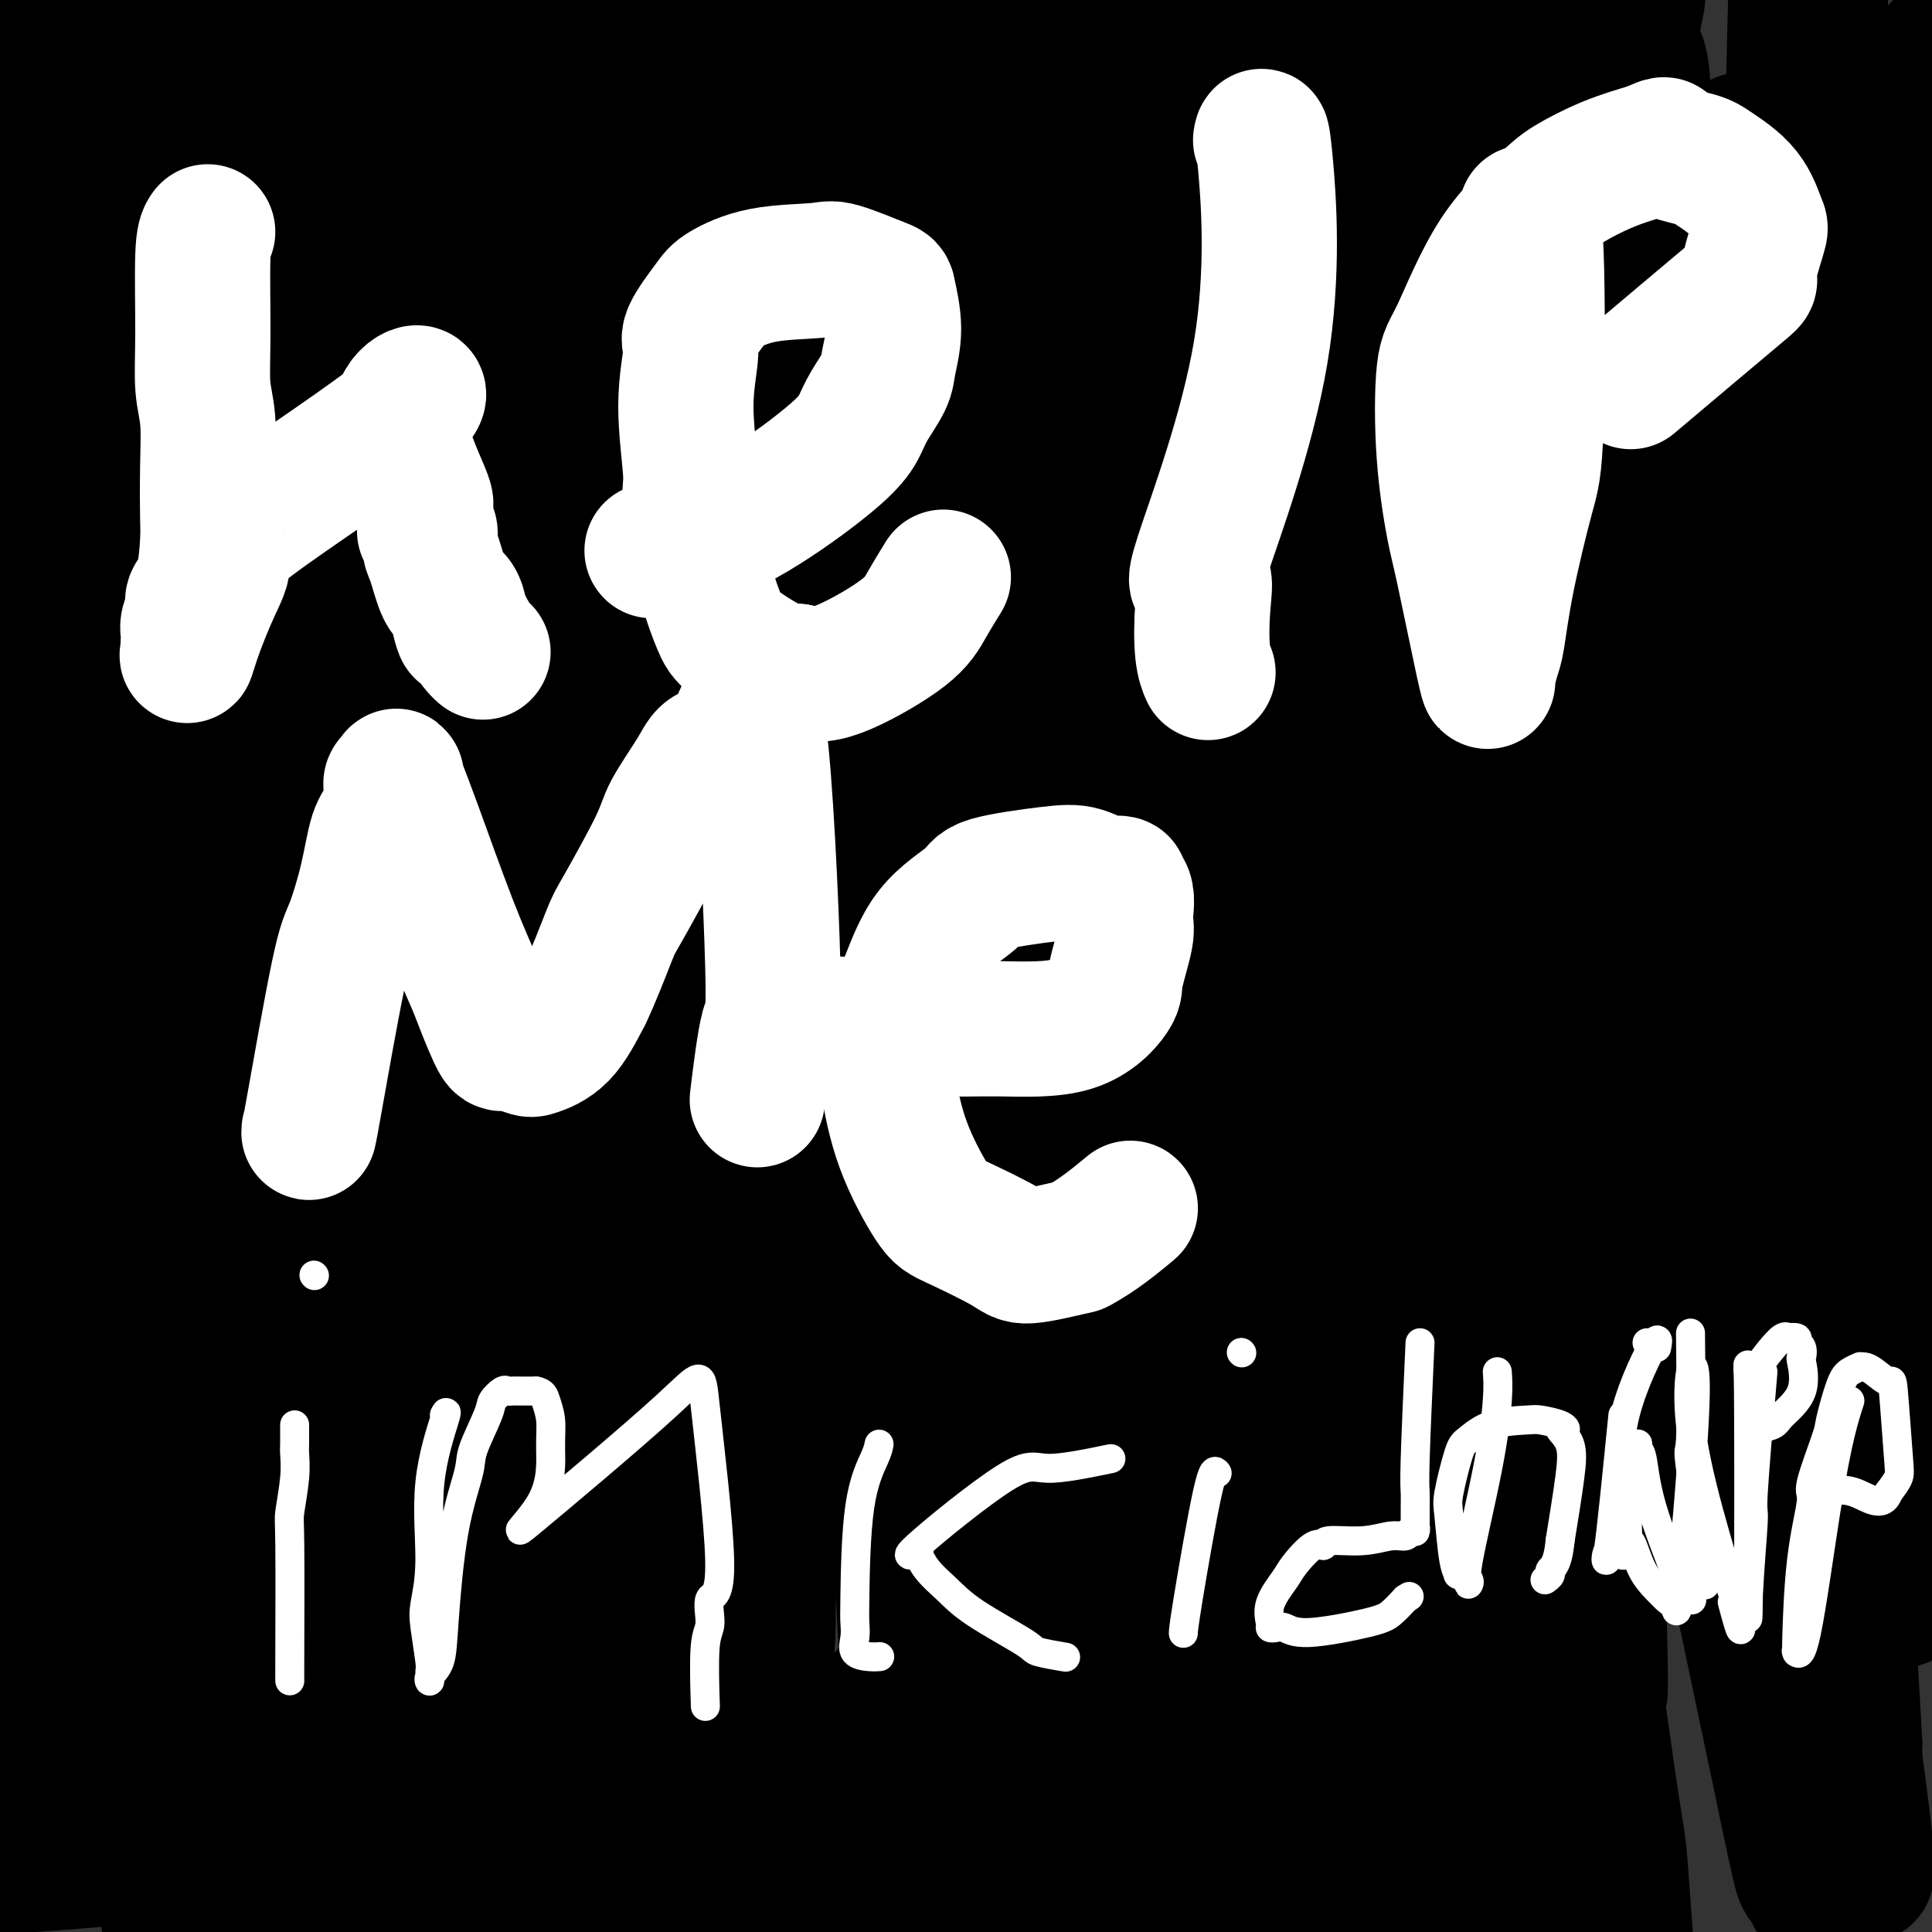 <svg viewBox='0 0 400 400' version='1.1' xmlns='http://www.w3.org/2000/svg' xmlns:xlink='http://www.w3.org/1999/xlink'><rect x="0" y="0" width="400" height="400" fill="#333333" stroke="none"/><g fill='none' stroke='#000000' stroke-width='6' stroke-linecap='round' stroke-linejoin='round'><path d='M242,257c-0.342,4.077 -0.684,8.155 -1,12c-0.316,3.845 -0.605,7.458 -1,9c-0.395,1.542 -0.894,1.012 -1,2c-0.106,0.988 0.183,3.495 0,5c-0.183,1.505 -0.837,2.007 -1,2c-0.163,-0.007 0.165,-0.523 0,0c-0.165,0.523 -0.821,2.086 -1,3c-0.179,0.914 0.121,1.181 0,2c-0.121,0.819 -0.663,2.192 -1,3c-0.337,0.808 -0.470,1.052 -1,2c-0.530,0.948 -1.457,2.599 -2,4c-0.543,1.401 -0.702,2.551 -1,3c-0.298,0.449 -0.734,0.198 -1,1c-0.266,0.802 -0.362,2.658 -1,4c-0.638,1.342 -1.819,2.171 -3,3'/><path d='M227,312c-1.966,4.454 -0.880,2.089 -1,2c-0.120,-0.089 -1.446,2.096 -2,3c-0.554,0.904 -0.337,0.525 -1,1c-0.663,0.475 -2.205,1.804 -3,3c-0.795,1.196 -0.842,2.260 -1,3c-0.158,0.740 -0.428,1.157 -1,2c-0.572,0.843 -1.448,2.112 -2,3c-0.552,0.888 -0.780,1.395 -1,2c-0.220,0.605 -0.430,1.307 -1,2c-0.570,0.693 -1.499,1.378 -2,2c-0.501,0.622 -0.575,1.182 -1,2c-0.425,0.818 -1.202,1.895 -2,3c-0.798,1.105 -1.616,2.237 -2,3c-0.384,0.763 -0.334,1.157 -1,2c-0.666,0.843 -2.050,2.135 -3,3c-0.950,0.865 -1.467,1.305 -2,2c-0.533,0.695 -1.083,1.647 -2,3c-0.917,1.353 -2.202,3.107 -3,4c-0.798,0.893 -1.110,0.925 -2,2c-0.890,1.075 -2.359,3.194 -3,4c-0.641,0.806 -0.454,0.299 -1,1c-0.546,0.701 -1.824,2.612 -3,4c-1.176,1.388 -2.250,2.255 -3,3c-0.750,0.745 -1.176,1.369 -2,2c-0.824,0.631 -2.045,1.269 -3,2c-0.955,0.731 -1.645,1.554 -2,2c-0.355,0.446 -0.377,0.515 -1,1c-0.623,0.485 -1.847,1.388 -3,2c-1.153,0.612 -2.233,0.934 -3,1c-0.767,0.066 -1.219,-0.124 -2,0c-0.781,0.124 -1.890,0.562 -3,1'/><path d='M165,382c-2.232,0.491 -3.813,0.720 -5,1c-1.187,0.280 -1.981,0.611 -3,1c-1.019,0.389 -2.264,0.836 -3,1c-0.736,0.164 -0.964,0.044 -2,0c-1.036,-0.044 -2.880,-0.011 -4,0c-1.120,0.011 -1.518,0.001 -2,0c-0.482,-0.001 -1.050,0.008 -3,0c-1.950,-0.008 -5.282,-0.032 -8,-1c-2.718,-0.968 -4.822,-2.879 -6,-4c-1.178,-1.121 -1.430,-1.452 -2,-2c-0.570,-0.548 -1.458,-1.312 -2,-2c-0.542,-0.688 -0.737,-1.300 -1,-2c-0.263,-0.700 -0.595,-1.486 -1,-2c-0.405,-0.514 -0.883,-0.754 -1,-1c-0.117,-0.246 0.127,-0.499 0,-1c-0.127,-0.501 -0.625,-1.250 -1,-2c-0.375,-0.750 -0.626,-1.500 -1,-2c-0.374,-0.500 -0.870,-0.750 -1,-1c-0.130,-0.250 0.106,-0.500 0,-1c-0.106,-0.500 -0.553,-1.250 -1,-2'/><path d='M118,362c-1.327,-2.120 -1.144,-0.418 -1,0c0.144,0.418 0.250,-0.446 0,-1c-0.250,-0.554 -0.854,-0.796 -1,-1c-0.146,-0.204 0.167,-0.369 0,-1c-0.167,-0.631 -0.815,-1.728 -1,-2c-0.185,-0.272 0.094,0.281 0,0c-0.094,-0.281 -0.561,-1.396 -1,-2c-0.439,-0.604 -0.850,-0.698 -1,-1c-0.150,-0.302 -0.040,-0.812 0,-1c0.040,-0.188 0.012,-0.054 0,0c-0.012,0.054 -0.006,0.027 0,0'/><path d='M127,353c-0.608,0.135 -1.216,0.270 0,1c1.216,0.730 4.256,2.056 8,3c3.744,0.944 8.192,1.507 10,2c1.808,0.493 0.975,0.918 1,1c0.025,0.082 0.908,-0.177 2,0c1.092,0.177 2.391,0.790 3,1c0.609,0.210 0.527,0.017 1,0c0.473,-0.017 1.502,0.141 2,0c0.498,-0.141 0.465,-0.581 1,-1c0.535,-0.419 1.640,-0.819 2,-1c0.360,-0.181 -0.023,-0.145 0,0c0.023,0.145 0.452,0.399 1,0c0.548,-0.399 1.216,-1.453 2,-2c0.784,-0.547 1.685,-0.589 2,-1c0.315,-0.411 0.043,-1.193 1,-2c0.957,-0.807 3.142,-1.640 4,-2c0.858,-0.360 0.388,-0.246 1,-1c0.612,-0.754 2.306,-2.377 4,-4'/><path d='M172,347c3.622,-3.067 3.678,-3.734 4,-4c0.322,-0.266 0.910,-0.132 2,-1c1.090,-0.868 2.682,-2.738 4,-5c1.318,-2.262 2.364,-4.915 3,-6c0.636,-1.085 0.863,-0.603 2,-2c1.137,-1.397 3.184,-4.673 4,-6c0.816,-1.327 0.400,-0.706 1,-2c0.600,-1.294 2.215,-4.502 3,-6c0.785,-1.498 0.740,-1.285 1,-2c0.260,-0.715 0.825,-2.359 1,-3c0.175,-0.641 -0.041,-0.280 0,-1c0.041,-0.720 0.340,-2.520 1,-4c0.660,-1.480 1.683,-2.639 2,-3c0.317,-0.361 -0.070,0.076 0,-1c0.070,-1.076 0.596,-3.665 1,-5c0.404,-1.335 0.684,-1.416 1,-2c0.316,-0.584 0.667,-1.671 1,-3c0.333,-1.329 0.650,-2.900 1,-4c0.350,-1.100 0.735,-1.731 1,-3c0.265,-1.269 0.411,-3.177 1,-4c0.589,-0.823 1.622,-0.560 2,-1c0.378,-0.440 0.101,-1.583 0,-2c-0.101,-0.417 -0.027,-0.110 0,0c0.027,0.110 0.008,0.022 0,0c-0.008,-0.022 -0.006,0.022 0,-1c0.006,-1.022 0.015,-3.111 0,-4c-0.015,-0.889 -0.056,-0.579 0,-1c0.056,-0.421 0.207,-1.575 0,-3c-0.207,-1.425 -0.774,-3.121 -1,-4c-0.226,-0.879 -0.113,-0.939 0,-1'/><path d='M207,263c-0.316,-2.571 -0.607,-1.999 -1,-2c-0.393,-0.001 -0.890,-0.575 -1,-1c-0.110,-0.425 0.167,-0.702 0,-1c-0.167,-0.298 -0.777,-0.616 -1,-1c-0.223,-0.384 -0.060,-0.834 0,-1c0.060,-0.166 0.017,-0.047 0,0c-0.017,0.047 -0.009,0.024 0,0'/><path d='M182,194c-1.608,2.491 -3.217,4.982 -4,7c-0.783,2.018 -0.742,3.563 -1,6c-0.258,2.437 -0.817,5.767 -1,8c-0.183,2.233 0.010,3.370 0,5c-0.010,1.630 -0.224,3.752 0,5c0.224,1.248 0.884,1.621 1,2c0.116,0.379 -0.313,0.764 0,2c0.313,1.236 1.369,3.322 2,5c0.631,1.678 0.839,2.947 1,4c0.161,1.053 0.277,1.889 1,3c0.723,1.111 2.053,2.497 3,4c0.947,1.503 1.511,3.124 2,4c0.489,0.876 0.905,1.008 1,1c0.095,-0.008 -0.129,-0.157 0,0c0.129,0.157 0.612,0.619 1,1c0.388,0.381 0.682,0.680 1,1c0.318,0.320 0.659,0.660 1,1'/><path d='M190,253c1.479,2.235 0.675,1.822 1,2c0.325,0.178 1.779,0.947 3,2c1.221,1.053 2.210,2.391 3,3c0.790,0.609 1.381,0.489 2,1c0.619,0.511 1.265,1.654 2,2c0.735,0.346 1.557,-0.103 2,0c0.443,0.103 0.506,0.759 1,1c0.494,0.241 1.417,0.069 2,0c0.583,-0.069 0.825,-0.034 1,0c0.175,0.034 0.281,0.066 1,0c0.719,-0.066 2.050,-0.232 5,-1c2.950,-0.768 7.518,-2.139 10,-3c2.482,-0.861 2.878,-1.212 4,-2c1.122,-0.788 2.970,-2.011 4,-3c1.030,-0.989 1.242,-1.743 2,-3c0.758,-1.257 2.063,-3.018 3,-5c0.937,-1.982 1.505,-4.186 2,-5c0.495,-0.814 0.917,-0.240 1,-1c0.083,-0.760 -0.173,-2.855 0,-5c0.173,-2.145 0.776,-4.341 1,-6c0.224,-1.659 0.071,-2.781 0,-5c-0.071,-2.219 -0.058,-5.533 0,-7c0.058,-1.467 0.162,-1.085 0,-2c-0.162,-0.915 -0.591,-3.125 -1,-4c-0.409,-0.875 -0.798,-0.415 -1,-1c-0.202,-0.585 -0.217,-2.215 -1,-4c-0.783,-1.785 -2.334,-3.726 -3,-5c-0.666,-1.274 -0.449,-1.881 -1,-3c-0.551,-1.119 -1.872,-2.748 -3,-4c-1.128,-1.252 -2.064,-2.126 -3,-3'/><path d='M227,192c-1.937,-3.901 -0.281,-0.653 0,0c0.281,0.653 -0.815,-1.288 -2,-2c-1.185,-0.712 -2.459,-0.195 -3,0c-0.541,0.195 -0.347,0.066 -1,0c-0.653,-0.066 -2.152,-0.071 -3,0c-0.848,0.071 -1.047,0.216 -2,0c-0.953,-0.216 -2.662,-0.793 -4,-1c-1.338,-0.207 -2.306,-0.045 -3,0c-0.694,0.045 -1.113,-0.027 -2,0c-0.887,0.027 -2.241,0.155 -4,1c-1.759,0.845 -3.924,2.409 -5,3c-1.076,0.591 -1.061,0.211 -1,0c0.061,-0.211 0.170,-0.252 0,0c-0.170,0.252 -0.620,0.799 -1,1c-0.380,0.201 -0.690,0.058 -1,0c-0.310,-0.058 -0.619,-0.029 -1,0c-0.381,0.029 -0.834,0.059 -1,0c-0.166,-0.059 -0.045,-0.208 0,0c0.045,0.208 0.013,0.774 0,1c-0.013,0.226 -0.006,0.113 0,0'/><path d='M209,196c0.008,0.175 0.016,0.349 0,-1c-0.016,-1.349 -0.057,-4.222 0,-6c0.057,-1.778 0.213,-2.462 0,-3c-0.213,-0.538 -0.793,-0.932 -1,-1c-0.207,-0.068 -0.040,0.189 0,0c0.040,-0.189 -0.046,-0.823 0,-1c0.046,-0.177 0.222,0.102 0,0c-0.222,-0.102 -0.844,-0.587 -1,-1c-0.156,-0.413 0.154,-0.755 0,-1c-0.154,-0.245 -0.773,-0.394 -1,-1c-0.227,-0.606 -0.061,-1.669 0,-2c0.061,-0.331 0.016,0.069 0,0c-0.016,-0.069 -0.004,-0.607 0,-1c0.004,-0.393 0.001,-0.641 0,-1c-0.001,-0.359 -0.000,-0.827 0,-1c0.000,-0.173 0.000,-0.049 0,0c-0.000,0.049 -0.000,0.025 0,0'/><path d='M200,162c0.014,-0.722 0.029,-1.443 1,-2c0.971,-0.557 2.899,-0.948 4,-1c1.101,-0.052 1.373,0.235 2,0c0.627,-0.235 1.607,-0.991 2,-1c0.393,-0.009 0.199,0.729 0,1c-0.199,0.271 -0.403,0.076 0,0c0.403,-0.076 1.415,-0.035 2,0c0.585,0.035 0.744,0.062 1,0c0.256,-0.062 0.607,-0.213 1,0c0.393,0.213 0.826,0.789 1,1c0.174,0.211 0.087,0.058 0,0c-0.087,-0.058 -0.176,-0.019 0,0c0.176,0.019 0.615,0.019 1,0c0.385,-0.019 0.716,-0.056 1,0c0.284,0.056 0.520,0.204 1,0c0.480,-0.204 1.203,-0.759 2,-1c0.797,-0.241 1.667,-0.168 2,0c0.333,0.168 0.128,0.430 1,0c0.872,-0.430 2.821,-1.551 4,-2c1.179,-0.449 1.590,-0.224 2,0'/><path d='M228,157c4.720,-0.769 2.520,-0.192 2,0c-0.520,0.192 0.639,-0.001 1,0c0.361,0.001 -0.076,0.196 0,0c0.076,-0.196 0.666,-0.785 1,-1c0.334,-0.215 0.413,-0.058 1,0c0.587,0.058 1.683,0.015 2,0c0.317,-0.015 -0.145,-0.004 1,0c1.145,0.004 3.899,0.001 5,0c1.101,-0.001 0.551,-0.001 0,0'/><path d='M244,159c-1.677,-0.004 -3.355,-0.009 0,-1c3.355,-0.991 11.741,-2.969 16,-4c4.259,-1.031 4.390,-1.113 5,-1c0.610,0.113 1.700,0.423 3,0c1.300,-0.423 2.809,-1.578 4,-2c1.191,-0.422 2.062,-0.112 2,0c-0.062,0.112 -1.057,0.026 -1,0c0.057,-0.026 1.167,0.008 2,0c0.833,-0.008 1.391,-0.059 2,0c0.609,0.059 1.270,0.226 2,0c0.730,-0.226 1.529,-0.845 3,-1c1.471,-0.155 3.616,0.155 5,0c1.384,-0.155 2.008,-0.773 3,-1c0.992,-0.227 2.350,-0.061 3,0c0.650,0.061 0.590,0.016 1,0c0.410,-0.016 1.289,-0.004 2,0c0.711,0.004 1.252,0.001 2,0c0.748,-0.001 1.701,-0.000 3,0c1.299,0.000 2.942,0.000 4,0c1.058,-0.000 1.529,-0.000 2,0'/><path d='M307,149c5.909,-0.309 3.181,-0.083 3,0c-0.181,0.083 2.185,0.022 3,0c0.815,-0.022 0.079,-0.005 0,0c-0.079,0.005 0.499,-0.001 1,0c0.501,0.001 0.926,0.011 1,0c0.074,-0.011 -0.204,-0.042 0,0c0.204,0.042 0.889,0.159 1,0c0.111,-0.159 -0.353,-0.592 1,0c1.353,0.592 4.524,2.211 6,3c1.476,0.789 1.257,0.750 2,1c0.743,0.250 2.450,0.788 3,1c0.550,0.212 -0.055,0.096 0,0c0.055,-0.096 0.771,-0.173 1,0c0.229,0.173 -0.031,0.596 0,1c0.031,0.404 0.351,0.791 1,1c0.649,0.209 1.627,0.242 3,1c1.373,0.758 3.143,2.241 4,3c0.857,0.759 0.803,0.796 1,1c0.197,0.204 0.645,0.577 1,1c0.355,0.423 0.617,0.898 1,1c0.383,0.102 0.886,-0.169 1,0c0.114,0.169 -0.162,0.776 0,1c0.162,0.224 0.760,0.064 1,0c0.240,-0.064 0.120,-0.032 0,0'/><path d='M342,164c2.167,1.482 0.585,0.186 0,0c-0.585,-0.186 -0.172,0.738 0,1c0.172,0.262 0.102,-0.137 0,0c-0.102,0.137 -0.238,0.810 0,3c0.238,2.190 0.848,5.896 1,8c0.152,2.104 -0.155,2.606 0,4c0.155,1.394 0.773,3.680 1,5c0.227,1.320 0.062,1.674 0,2c-0.062,0.326 -0.020,0.624 0,1c0.020,0.376 0.020,0.832 0,1c-0.020,0.168 -0.058,0.049 0,0c0.058,-0.049 0.212,-0.028 0,0c-0.212,0.028 -0.789,0.065 -1,0c-0.211,-0.065 -0.057,-0.230 0,0c0.057,0.230 0.015,0.855 0,1c-0.015,0.145 -0.004,-0.192 0,0c0.004,0.192 0.001,0.912 0,1c-0.001,0.088 -0.001,-0.456 0,-1'/><path d='M343,190c0.046,3.570 -0.337,-0.505 0,-6c0.337,-5.495 1.396,-12.411 2,-16c0.604,-3.589 0.753,-3.851 1,-4c0.247,-0.149 0.592,-0.185 1,0c0.408,0.185 0.879,0.589 1,1c0.121,0.411 -0.107,0.827 0,1c0.107,0.173 0.548,0.103 1,0c0.452,-0.103 0.914,-0.239 1,0c0.086,0.239 -0.204,0.851 0,1c0.204,0.149 0.903,-0.166 1,0c0.097,0.166 -0.407,0.813 0,1c0.407,0.187 1.723,-0.086 2,0c0.277,0.086 -0.487,0.531 0,1c0.487,0.469 2.224,0.963 3,1c0.776,0.037 0.590,-0.382 1,0c0.410,0.382 1.416,1.567 2,2c0.584,0.433 0.748,0.116 1,0c0.252,-0.116 0.593,-0.031 1,0c0.407,0.031 0.880,0.008 1,0c0.120,-0.008 -0.112,-0.002 0,0c0.112,0.002 0.569,0.001 1,0c0.431,-0.001 0.838,-0.000 1,0c0.162,0.000 0.081,0.000 0,0'/><path d='M364,172c2.945,1.254 1.309,0.388 1,0c-0.309,-0.388 0.709,-0.297 1,0c0.291,0.297 -0.147,0.801 0,1c0.147,0.199 0.878,0.095 1,0c0.122,-0.095 -0.366,-0.179 0,0c0.366,0.179 1.585,0.621 2,1c0.415,0.379 0.025,0.694 0,1c-0.025,0.306 0.315,0.603 1,1c0.685,0.397 1.715,0.895 2,1c0.285,0.105 -0.175,-0.182 0,0c0.175,0.182 0.985,0.834 1,1c0.015,0.166 -0.765,-0.153 -1,0c-0.235,0.153 0.074,0.777 0,1c-0.074,0.223 -0.530,0.045 -1,0c-0.470,-0.045 -0.953,0.045 -1,0c-0.047,-0.045 0.342,-0.223 0,0c-0.342,0.223 -1.415,0.848 -2,1c-0.585,0.152 -0.680,-0.170 -1,0c-0.320,0.170 -0.863,0.833 -1,1c-0.137,0.167 0.131,-0.161 0,0c-0.131,0.161 -0.662,0.813 -1,1c-0.338,0.187 -0.483,-0.089 -1,0c-0.517,0.089 -1.406,0.545 -2,1c-0.594,0.455 -0.894,0.909 -2,1c-1.106,0.091 -3.018,-0.182 -4,0c-0.982,0.182 -1.034,0.818 -1,1c0.034,0.182 0.152,-0.091 0,0c-0.152,0.091 -0.576,0.545 -1,1'/><path d='M354,186c-2.976,1.328 -1.416,0.148 -1,0c0.416,-0.148 -0.312,0.738 0,1c0.312,0.262 1.666,-0.098 2,0c0.334,0.098 -0.350,0.653 0,1c0.350,0.347 1.734,0.485 3,1c1.266,0.515 2.415,1.406 3,2c0.585,0.594 0.606,0.891 1,1c0.394,0.109 1.163,0.029 2,0c0.837,-0.029 1.744,-0.008 2,0c0.256,0.008 -0.138,0.002 0,0c0.138,-0.002 0.807,-0.000 1,0c0.193,0.000 -0.089,-0.001 0,0c0.089,0.001 0.549,0.004 1,0c0.451,-0.004 0.894,-0.015 1,0c0.106,0.015 -0.126,0.057 0,0c0.126,-0.057 0.611,-0.211 1,0c0.389,0.211 0.682,0.788 1,1c0.318,0.212 0.662,0.061 1,0c0.338,-0.061 0.669,-0.030 1,0'/><path d='M373,193c3.327,1.311 2.145,1.087 2,1c-0.145,-0.087 0.746,-0.037 1,0c0.254,0.037 -0.128,0.062 0,0c0.128,-0.062 0.766,-0.210 1,0c0.234,0.210 0.063,0.777 0,1c-0.063,0.223 -0.020,0.101 0,0c0.020,-0.101 0.017,-0.182 0,0c-0.017,0.182 -0.047,0.627 0,1c0.047,0.373 0.171,0.673 0,1c-0.171,0.327 -0.637,0.680 -1,1c-0.363,0.320 -0.622,0.608 -1,1c-0.378,0.392 -0.875,0.889 -1,1c-0.125,0.111 0.121,-0.164 0,0c-0.121,0.164 -0.610,0.766 -1,1c-0.390,0.234 -0.682,0.101 -1,0c-0.318,-0.101 -0.662,-0.168 -1,0c-0.338,0.168 -0.670,0.571 -1,1c-0.330,0.429 -0.660,0.885 -1,1c-0.340,0.115 -0.692,-0.110 -1,0c-0.308,0.110 -0.572,0.554 -1,1c-0.428,0.446 -1.019,0.894 -2,1c-0.981,0.106 -2.352,-0.129 -3,0c-0.648,0.129 -0.571,0.623 -1,1c-0.429,0.377 -1.362,0.637 -2,1c-0.638,0.363 -0.979,0.828 -1,1c-0.021,0.172 0.280,0.049 0,0c-0.280,-0.049 -1.140,-0.025 -2,0'/><path d='M356,208c-2.583,1.082 -0.541,0.286 0,0c0.541,-0.286 -0.418,-0.063 -1,0c-0.582,0.063 -0.786,-0.036 -1,0c-0.214,0.036 -0.439,0.206 -1,0c-0.561,-0.206 -1.460,-0.787 -2,-1c-0.540,-0.213 -0.721,-0.058 -1,0c-0.279,0.058 -0.655,0.019 -1,0c-0.345,-0.019 -0.660,-0.019 -1,0c-0.340,0.019 -0.704,0.057 -1,0c-0.296,-0.057 -0.524,-0.208 -1,0c-0.476,0.208 -1.199,0.774 -2,1c-0.801,0.226 -1.678,0.111 -2,0c-0.322,-0.111 -0.087,-0.218 0,0c0.087,0.218 0.027,0.762 0,1c-0.027,0.238 -0.021,0.171 0,0c0.021,-0.171 0.058,-0.445 0,0c-0.058,0.445 -0.212,1.611 0,2c0.212,0.389 0.789,0.002 1,0c0.211,-0.002 0.057,0.381 0,1c-0.057,0.619 -0.015,1.474 0,2c0.015,0.526 0.004,0.722 0,1c-0.004,0.278 -0.002,0.639 0,1'/><path d='M343,216c-0.150,1.177 -0.025,0.118 0,0c0.025,-0.118 -0.049,0.704 0,1c0.049,0.296 0.221,0.064 0,0c-0.221,-0.064 -0.834,0.039 -1,0c-0.166,-0.039 0.114,-0.220 0,0c-0.114,0.220 -0.622,0.843 -1,1c-0.378,0.157 -0.627,-0.150 -1,0c-0.373,0.150 -0.871,0.757 -1,1c-0.129,0.243 0.110,0.121 0,0c-0.110,-0.121 -0.568,-0.243 -1,0c-0.432,0.243 -0.836,0.850 -1,1c-0.164,0.150 -0.086,-0.156 0,0c0.086,0.156 0.181,0.775 0,1c-0.181,0.225 -0.636,0.056 -1,0c-0.364,-0.056 -0.636,-0.001 -1,0c-0.364,0.001 -0.818,-0.054 -1,0c-0.182,0.054 -0.090,0.217 0,0c0.090,-0.217 0.179,-0.814 0,-1c-0.179,-0.186 -0.625,0.038 -1,0c-0.375,-0.038 -0.678,-0.339 -1,-1c-0.322,-0.661 -0.664,-1.682 -1,-2c-0.336,-0.318 -0.667,0.068 -1,0c-0.333,-0.068 -0.666,-0.591 -1,-1c-0.334,-0.409 -0.667,-0.705 -1,-1'/><path d='M328,215c-1.287,-0.648 -0.503,0.732 0,1c0.503,0.268 0.725,-0.576 1,0c0.275,0.576 0.603,2.572 1,4c0.397,1.428 0.863,2.290 1,3c0.137,0.710 -0.055,1.270 0,2c0.055,0.730 0.356,1.632 1,3c0.644,1.368 1.629,3.204 2,4c0.371,0.796 0.127,0.553 0,1c-0.127,0.447 -0.138,1.585 0,2c0.138,0.415 0.425,0.108 0,0c-0.425,-0.108 -1.563,-0.016 -2,0c-0.437,0.016 -0.173,-0.042 0,0c0.173,0.042 0.254,0.185 0,0c-0.254,-0.185 -0.845,-0.696 -1,-1c-0.155,-0.304 0.124,-0.399 0,-1c-0.124,-0.601 -0.652,-1.707 -1,-2c-0.348,-0.293 -0.517,0.229 -1,0c-0.483,-0.229 -1.281,-1.208 -2,-2c-0.719,-0.792 -1.360,-1.396 -2,-2'/><path d='M325,227c-1.802,-1.665 -1.807,-1.827 -2,-2c-0.193,-0.173 -0.576,-0.359 -1,-1c-0.424,-0.641 -0.891,-1.739 -1,-2c-0.109,-0.261 0.140,0.315 0,0c-0.140,-0.315 -0.668,-1.523 -1,-2c-0.332,-0.477 -0.467,-0.225 -1,-1c-0.533,-0.775 -1.464,-2.579 -2,-4c-0.536,-1.421 -0.679,-2.460 -1,-3c-0.321,-0.540 -0.822,-0.583 -1,-1c-0.178,-0.417 -0.032,-1.210 0,-2c0.032,-0.790 -0.048,-1.579 0,-2c0.048,-0.421 0.224,-0.475 0,-1c-0.224,-0.525 -0.849,-1.523 -1,-2c-0.151,-0.477 0.172,-0.435 0,-1c-0.172,-0.565 -0.837,-1.738 -1,-3c-0.163,-1.262 0.178,-2.612 0,-3c-0.178,-0.388 -0.874,0.187 -1,0c-0.126,-0.187 0.317,-1.134 0,-2c-0.317,-0.866 -1.393,-1.650 -2,-2c-0.607,-0.350 -0.744,-0.264 -1,-1c-0.256,-0.736 -0.630,-2.292 -1,-3c-0.370,-0.708 -0.734,-0.567 -1,-1c-0.266,-0.433 -0.433,-1.440 -1,-2c-0.567,-0.560 -1.532,-0.672 -2,-1c-0.468,-0.328 -0.437,-0.872 -1,-1c-0.563,-0.128 -1.718,0.162 -2,0c-0.282,-0.162 0.309,-0.774 0,-1c-0.309,-0.226 -1.517,-0.064 -3,0c-1.483,0.064 -3.242,0.032 -5,0'/><path d='M293,183c-3.048,-0.632 -4.169,-0.713 -5,-1c-0.831,-0.287 -1.372,-0.781 -2,-1c-0.628,-0.219 -1.344,-0.164 -2,0c-0.656,0.164 -1.252,0.436 -2,0c-0.748,-0.436 -1.649,-1.581 -2,-2c-0.351,-0.419 -0.151,-0.113 0,0c0.151,0.113 0.252,0.033 0,0c-0.252,-0.033 -0.856,-0.020 -1,0c-0.144,0.020 0.171,0.047 0,0c-0.171,-0.047 -0.830,-0.166 -1,0c-0.170,0.166 0.148,0.618 0,1c-0.148,0.382 -0.760,0.695 -1,1c-0.240,0.305 -0.106,0.603 0,1c0.106,0.397 0.183,0.894 0,1c-0.183,0.106 -0.627,-0.179 -1,0c-0.373,0.179 -0.676,0.821 -1,1c-0.324,0.179 -0.668,-0.107 -1,0c-0.332,0.107 -0.654,0.607 -1,1c-0.346,0.393 -0.718,0.680 -1,1c-0.282,0.320 -0.473,0.673 -1,1c-0.527,0.327 -1.390,0.626 -2,1c-0.610,0.374 -0.968,0.822 -1,1c-0.032,0.178 0.261,0.086 0,0c-0.261,-0.086 -1.074,-0.168 -2,0c-0.926,0.168 -1.963,0.584 -3,1'/><path d='M263,190c-2.960,1.703 -1.861,0.460 -2,0c-0.139,-0.460 -1.518,-0.138 -3,0c-1.482,0.138 -3.069,0.093 -4,0c-0.931,-0.093 -1.206,-0.235 -2,0c-0.794,0.235 -2.108,0.848 -3,1c-0.892,0.152 -1.363,-0.155 -2,0c-0.637,0.155 -1.441,0.773 -2,1c-0.559,0.227 -0.874,0.065 -1,0c-0.126,-0.065 -0.063,-0.032 0,0'/><path d='M233,147c4.621,-3.338 9.242,-6.677 12,-10c2.758,-3.323 3.653,-6.632 4,-8c0.347,-1.368 0.144,-0.797 0,-1c-0.144,-0.203 -0.231,-1.182 0,-2c0.231,-0.818 0.781,-1.476 1,-2c0.219,-0.524 0.108,-0.914 0,-1c-0.108,-0.086 -0.215,0.132 0,0c0.215,-0.132 0.750,-0.612 1,-1c0.250,-0.388 0.214,-0.682 0,-1c-0.214,-0.318 -0.607,-0.659 -1,-1'/><path d='M250,120c0.817,-3.429 0.361,-3.500 0,-4c-0.361,-0.500 -0.626,-1.428 -1,-3c-0.374,-1.572 -0.859,-3.787 -1,-5c-0.141,-1.213 0.060,-1.422 0,-2c-0.060,-0.578 -0.382,-1.524 -1,-2c-0.618,-0.476 -1.531,-0.482 -2,-1c-0.469,-0.518 -0.492,-1.549 -1,-3c-0.508,-1.451 -1.501,-3.323 -2,-4c-0.499,-0.677 -0.505,-0.160 -1,-1c-0.495,-0.840 -1.479,-3.036 -2,-4c-0.521,-0.964 -0.577,-0.696 -1,-1c-0.423,-0.304 -1.212,-1.181 -2,-2c-0.788,-0.819 -1.574,-1.581 -2,-2c-0.426,-0.419 -0.491,-0.494 -1,-1c-0.509,-0.506 -1.461,-1.441 -2,-2c-0.539,-0.559 -0.666,-0.741 -1,-1c-0.334,-0.259 -0.874,-0.594 -1,-1c-0.126,-0.406 0.163,-0.882 0,-1c-0.163,-0.118 -0.779,0.124 -1,0c-0.221,-0.124 -0.046,-0.612 0,-1c0.046,-0.388 -0.037,-0.676 0,-1c0.037,-0.324 0.196,-0.685 0,-1c-0.196,-0.315 -0.745,-0.585 -1,-1c-0.255,-0.415 -0.216,-0.976 0,-1c0.216,-0.024 0.608,0.488 1,1'/><path d='M228,76c-2.813,-4.105 -0.346,-0.368 1,1c1.346,1.368 1.572,0.366 2,0c0.428,-0.366 1.059,-0.097 2,0c0.941,0.097 2.192,0.022 3,0c0.808,-0.022 1.172,0.009 2,0c0.828,-0.009 2.120,-0.059 3,0c0.880,0.059 1.346,0.225 2,0c0.654,-0.225 1.494,-0.843 2,-1c0.506,-0.157 0.677,0.147 1,0c0.323,-0.147 0.797,-0.746 1,-1c0.203,-0.254 0.135,-0.162 0,0c-0.135,0.162 -0.337,0.394 0,0c0.337,-0.394 1.215,-1.413 2,-3c0.785,-1.587 1.479,-3.741 3,-6c1.521,-2.259 3.871,-4.621 5,-6c1.129,-1.379 1.038,-1.774 1,-2c-0.038,-0.226 -0.021,-0.284 1,-1c1.021,-0.716 3.048,-2.090 4,-3c0.952,-0.910 0.830,-1.356 2,-2c1.170,-0.644 3.632,-1.485 6,-3c2.368,-1.515 4.642,-3.702 6,-5c1.358,-1.298 1.800,-1.706 3,-2c1.200,-0.294 3.159,-0.474 4,-1c0.841,-0.526 0.566,-1.399 1,-2c0.434,-0.601 1.578,-0.931 2,-1c0.422,-0.069 0.120,0.123 0,0c-0.120,-0.123 -0.060,-0.562 0,-1'/><path d='M287,37c4.550,-3.107 1.925,-0.874 1,0c-0.925,0.874 -0.149,0.389 0,0c0.149,-0.389 -0.330,-0.682 1,-1c1.330,-0.318 4.467,-0.660 9,-1c4.533,-0.340 10.460,-0.679 13,-1c2.540,-0.321 1.691,-0.623 3,-1c1.309,-0.377 4.775,-0.829 6,-1c1.225,-0.171 0.209,-0.060 0,0c-0.209,0.060 0.389,0.069 1,0c0.611,-0.069 1.235,-0.215 2,0c0.765,0.215 1.672,0.791 3,1c1.328,0.209 3.078,0.052 5,0c1.922,-0.052 4.018,0.000 5,0c0.982,-0.000 0.852,-0.053 1,0c0.148,0.053 0.575,0.210 1,0c0.425,-0.210 0.847,-0.789 1,-1c0.153,-0.211 0.038,-0.054 1,0c0.962,0.054 3.000,0.004 5,0c2.000,-0.004 3.962,0.037 6,0c2.038,-0.037 4.154,-0.154 5,0c0.846,0.154 0.423,0.577 0,1'/><path d='M356,33c5.389,0.287 0.860,0.504 -1,1c-1.860,0.496 -1.052,1.269 -1,2c0.052,0.731 -0.651,1.419 -1,2c-0.349,0.581 -0.342,1.053 -2,4c-1.658,2.947 -4.979,8.368 -7,11c-2.021,2.632 -2.741,2.475 -3,3c-0.259,0.525 -0.058,1.730 -1,3c-0.942,1.270 -3.027,2.603 -4,3c-0.973,0.397 -0.835,-0.143 -3,2c-2.165,2.143 -6.632,6.970 -9,10c-2.368,3.030 -2.637,4.265 -3,5c-0.363,0.735 -0.819,0.972 -1,1c-0.181,0.028 -0.087,-0.151 0,0c0.087,0.151 0.167,0.633 0,1c-0.167,0.367 -0.582,0.620 -1,1c-0.418,0.380 -0.838,0.889 -1,1c-0.162,0.111 -0.067,-0.174 0,1c0.067,1.174 0.107,3.807 0,5c-0.107,1.193 -0.360,0.945 0,3c0.360,2.055 1.332,6.411 2,9c0.668,2.589 1.032,3.410 1,4c-0.032,0.590 -0.462,0.948 0,2c0.462,1.052 1.814,2.797 2,3c0.186,0.203 -0.796,-1.138 -1,-1c-0.204,0.138 0.370,1.754 1,3c0.630,1.246 1.315,2.123 2,3'/><path d='M325,115c1.327,3.660 1.144,1.311 1,1c-0.144,-0.311 -0.249,1.416 0,2c0.249,0.584 0.851,0.027 1,0c0.149,-0.027 -0.155,0.478 0,1c0.155,0.522 0.769,1.062 1,1c0.231,-0.062 0.081,-0.726 0,1c-0.081,1.726 -0.091,5.843 0,10c0.091,4.157 0.284,8.356 -2,12c-2.284,3.644 -7.046,6.735 -9,8c-1.954,1.265 -1.101,0.705 -2,1c-0.899,0.295 -3.551,1.445 -5,2c-1.449,0.555 -1.695,0.516 -3,1c-1.305,0.484 -3.669,1.493 -5,2c-1.331,0.507 -1.628,0.514 -3,1c-1.372,0.486 -3.818,1.451 -6,2c-2.182,0.549 -4.101,0.683 -5,1c-0.899,0.317 -0.777,0.817 -1,1c-0.223,0.183 -0.791,0.049 -1,0c-0.209,-0.049 -0.060,-0.014 0,0c0.060,0.014 0.030,0.007 0,0'/><path d='M178,110c-0.528,1.191 -1.056,2.383 0,0c1.056,-2.383 3.695,-8.340 6,-14c2.305,-5.660 4.274,-11.024 5,-13c0.726,-1.976 0.207,-0.565 0,0c-0.207,0.565 -0.104,0.282 0,0'/><path d='M189,83c1.745,-4.282 0.609,-1.487 0,-1c-0.609,0.487 -0.689,-1.332 -1,-3c-0.311,-1.668 -0.853,-3.183 -1,-4c-0.147,-0.817 0.100,-0.937 0,-1c-0.100,-0.063 -0.548,-0.070 -1,0c-0.452,0.070 -0.907,0.218 -1,0c-0.093,-0.218 0.177,-0.802 0,-1c-0.177,-0.198 -0.799,-0.009 -1,0c-0.201,0.009 0.020,-0.162 -1,0c-1.020,0.162 -3.281,0.655 -5,1c-1.719,0.345 -2.896,0.540 -5,1c-2.104,0.460 -5.136,1.184 -7,2c-1.864,0.816 -2.562,1.725 -3,2c-0.438,0.275 -0.618,-0.084 -1,0c-0.382,0.084 -0.968,0.612 -2,1c-1.032,0.388 -2.511,0.637 -3,1c-0.489,0.363 0.013,0.840 0,1c-0.013,0.160 -0.540,0.001 -1,0c-0.460,-0.001 -0.854,0.155 -1,0c-0.146,-0.155 -0.043,-0.620 0,-1c0.043,-0.380 0.027,-0.675 0,-1c-0.027,-0.325 -0.065,-0.681 0,-1c0.065,-0.319 0.234,-0.601 0,-1c-0.234,-0.399 -0.871,-0.915 -1,-1c-0.129,-0.085 0.249,0.261 0,0c-0.249,-0.261 -1.124,-1.131 -2,-2'/><path d='M152,75c-0.996,-1.360 -0.988,-1.761 -2,-3c-1.012,-1.239 -3.046,-3.315 -5,-5c-1.954,-1.685 -3.829,-2.977 -7,-5c-3.171,-2.023 -7.637,-4.776 -10,-6c-2.363,-1.224 -2.623,-0.921 -3,-1c-0.377,-0.079 -0.872,-0.542 -1,-1c-0.128,-0.458 0.110,-0.910 0,-1c-0.110,-0.090 -0.566,0.182 -1,0c-0.434,-0.182 -0.844,-0.816 -1,-1c-0.156,-0.184 -0.059,0.084 0,0c0.059,-0.084 0.079,-0.518 -1,-2c-1.079,-1.482 -3.256,-4.011 -4,-5c-0.744,-0.989 -0.055,-0.437 -2,-2c-1.945,-1.563 -6.526,-5.242 -9,-7c-2.474,-1.758 -2.842,-1.595 -4,-2c-1.158,-0.405 -3.106,-1.377 -5,-2c-1.894,-0.623 -3.734,-0.897 -5,-1c-1.266,-0.103 -1.960,-0.036 -3,0c-1.040,0.036 -2.428,0.041 -4,0c-1.572,-0.041 -3.327,-0.127 -4,0c-0.673,0.127 -0.263,0.467 -1,1c-0.737,0.533 -2.622,1.259 -4,2c-1.378,0.741 -2.251,1.497 -3,2c-0.749,0.503 -1.375,0.751 -2,1'/><path d='M71,37c-1.912,1.122 -1.693,0.928 -2,1c-0.307,0.072 -1.139,0.412 -2,1c-0.861,0.588 -1.752,1.426 -2,2c-0.248,0.574 0.148,0.886 0,1c-0.148,0.114 -0.840,0.029 -1,0c-0.160,-0.029 0.212,-0.004 0,0c-0.212,0.004 -1.008,-0.014 -1,0c0.008,0.014 0.819,0.060 -1,0c-1.819,-0.060 -6.268,-0.226 -9,0c-2.732,0.226 -3.749,0.844 -5,1c-1.251,0.156 -2.737,-0.151 -3,0c-0.263,0.151 0.699,0.762 1,1c0.301,0.238 -0.057,0.105 0,0c0.057,-0.105 0.531,-0.183 1,0c0.469,0.183 0.934,0.626 1,1c0.066,0.374 -0.267,0.678 0,1c0.267,0.322 1.133,0.661 2,1'/><path d='M50,47c0.959,0.405 0.858,-0.582 1,-1c0.142,-0.418 0.527,-0.266 2,0c1.473,0.266 4.035,0.645 6,1c1.965,0.355 3.334,0.685 6,1c2.666,0.315 6.630,0.614 9,1c2.370,0.386 3.146,0.858 3,1c-0.146,0.142 -1.213,-0.047 -1,0c0.213,0.047 1.707,0.329 3,1c1.293,0.671 2.387,1.729 3,2c0.613,0.271 0.745,-0.246 2,0c1.255,0.246 3.631,1.256 5,2c1.369,0.744 1.730,1.221 3,2c1.270,0.779 3.450,1.859 5,3c1.550,1.141 2.471,2.344 3,3c0.529,0.656 0.664,0.764 1,1c0.336,0.236 0.871,0.598 1,1c0.129,0.402 -0.148,0.843 0,1c0.148,0.157 0.720,0.030 1,0c0.280,-0.030 0.268,0.036 0,0c-0.268,-0.036 -0.794,-0.175 -1,0c-0.206,0.175 -0.094,0.662 0,1c0.094,0.338 0.170,0.525 0,1c-0.170,0.475 -0.585,1.237 -1,2'/><path d='M101,70c-0.591,2.034 -1.569,4.619 -2,6c-0.431,1.381 -0.314,1.557 -1,3c-0.686,1.443 -2.173,4.151 -3,6c-0.827,1.849 -0.992,2.838 -1,3c-0.008,0.162 0.143,-0.502 0,0c-0.143,0.502 -0.578,2.171 -1,1c-0.422,-1.171 -0.831,-5.182 -1,0c-0.169,5.182 -0.097,19.556 0,26c0.097,6.444 0.218,4.956 0,5c-0.218,0.044 -0.777,1.620 -1,3c-0.223,1.380 -0.110,2.565 0,3c0.110,0.435 0.218,0.120 0,0c-0.218,-0.120 -0.764,-0.046 -1,0c-0.236,0.046 -0.164,0.063 0,0c0.164,-0.063 0.421,-0.205 1,0c0.579,0.205 1.482,0.758 2,1c0.518,0.242 0.651,0.173 1,0c0.349,-0.173 0.913,-0.450 1,0c0.087,0.450 -0.303,1.629 0,2c0.303,0.371 1.298,-0.065 2,0c0.702,0.065 1.111,0.631 2,1c0.889,0.369 2.259,0.542 4,1c1.741,0.458 3.853,1.200 7,2c3.147,0.800 7.328,1.657 9,2c1.672,0.343 0.836,0.171 0,0'/><path d='M104,162c0.453,-4.467 0.905,-8.935 1,-14c0.095,-5.065 -0.168,-10.728 0,-13c0.168,-2.272 0.767,-1.155 1,-2c0.233,-0.845 0.101,-3.653 0,-5c-0.101,-1.347 -0.170,-1.233 0,-1c0.170,0.233 0.580,0.584 1,0c0.420,-0.584 0.851,-2.102 1,-3c0.149,-0.898 0.015,-1.176 0,-2c-0.015,-0.824 0.087,-2.196 0,-3c-0.087,-0.804 -0.363,-1.041 0,-2c0.363,-0.959 1.365,-2.639 2,-4c0.635,-1.361 0.901,-2.402 1,-3c0.099,-0.598 0.029,-0.752 0,-1c-0.029,-0.248 -0.019,-0.591 0,-1c0.019,-0.409 0.047,-0.886 0,-1c-0.047,-0.114 -0.167,0.134 0,0c0.167,-0.134 0.622,-0.652 1,-1c0.378,-0.348 0.679,-0.528 1,-1c0.321,-0.472 0.660,-1.236 1,-2'/><path d='M114,103c1.460,-4.042 1.108,-1.648 1,-1c-0.108,0.648 0.026,-0.451 0,-1c-0.026,-0.549 -0.213,-0.547 0,0c0.213,0.547 0.827,1.638 1,0c0.173,-1.638 -0.093,-6.004 0,1c0.093,7.004 0.547,25.380 1,34c0.453,8.620 0.905,7.486 1,7c0.095,-0.486 -0.167,-0.323 0,0c0.167,0.323 0.762,0.807 1,1c0.238,0.193 0.119,0.097 0,0'/><path d='M135,148c-0.526,0.343 -1.052,0.685 2,-1c3.052,-1.685 9.682,-5.398 15,-8c5.318,-2.602 9.324,-4.094 11,-5c1.676,-0.906 1.023,-1.227 2,-2c0.977,-0.773 3.586,-1.999 5,-3c1.414,-1.001 1.633,-1.778 2,-2c0.367,-0.222 0.881,0.112 1,0c0.119,-0.112 -0.158,-0.670 0,-1c0.158,-0.330 0.752,-0.431 1,0c0.248,0.431 0.149,1.394 0,2c-0.149,0.606 -0.348,0.856 0,3c0.348,2.144 1.242,6.184 1,9c-0.242,2.816 -1.621,4.408 -3,6'/><path d='M172,146c-1.791,1.967 -4.767,3.886 -6,5c-1.233,1.114 -0.723,1.423 -3,3c-2.277,1.577 -7.342,4.423 -10,6c-2.658,1.577 -2.908,1.887 -4,3c-1.092,1.113 -3.025,3.030 -4,4c-0.975,0.970 -0.993,0.992 -1,1c-0.007,0.008 -0.002,0.002 0,0c0.002,-0.002 0.001,-0.001 0,0c-0.001,0.001 -0.000,0.000 0,0'/><path d='M125,137c0.229,-0.940 0.458,-1.880 5,-5c4.542,-3.120 13.397,-8.418 18,-11c4.603,-2.582 4.953,-2.446 6,-3c1.047,-0.554 2.790,-1.797 5,-3c2.210,-1.203 4.888,-2.366 6,-3c1.112,-0.634 0.657,-0.738 2,-1c1.343,-0.262 4.483,-0.683 6,-1c1.517,-0.317 1.411,-0.530 3,-1c1.589,-0.470 4.874,-1.198 7,-2c2.126,-0.802 3.095,-1.679 4,-2c0.905,-0.321 1.747,-0.085 2,0c0.253,0.085 -0.084,0.021 0,0c0.084,-0.021 0.588,0.001 1,0c0.412,-0.001 0.733,-0.025 1,0c0.267,0.025 0.482,0.101 1,0c0.518,-0.101 1.341,-0.378 5,0c3.659,0.378 10.156,1.411 14,2c3.844,0.589 5.035,0.736 6,1c0.965,0.264 1.704,0.647 2,1c0.296,0.353 0.148,0.677 0,1'/><path d='M219,110c5.022,0.886 1.578,0.600 0,0c-1.578,-0.600 -1.288,-1.514 1,0c2.288,1.514 6.575,5.457 9,8c2.425,2.543 2.990,3.687 5,6c2.010,2.313 5.467,5.795 7,7c1.533,1.205 1.144,0.132 1,0c-0.144,-0.132 -0.041,0.677 0,1c0.041,0.323 0.021,0.162 0,0'/><path d='M152,173c1.063,0.032 2.126,0.064 6,0c3.874,-0.064 10.560,-0.224 14,0c3.440,0.224 3.633,0.833 4,1c0.367,0.167 0.909,-0.107 1,0c0.091,0.107 -0.269,0.596 0,1c0.269,0.404 1.167,0.724 2,1c0.833,0.276 1.600,0.507 3,1c1.400,0.493 3.432,1.247 5,2c1.568,0.753 2.673,1.506 3,2c0.327,0.494 -0.123,0.728 0,1c0.123,0.272 0.817,0.581 1,1c0.183,0.419 -0.147,0.947 0,1c0.147,0.053 0.770,-0.370 1,0c0.230,0.370 0.066,1.534 0,2c-0.066,0.466 -0.033,0.233 0,0'/><path d='M192,186c0.471,0.951 0.648,0.828 1,1c0.352,0.172 0.880,0.638 1,1c0.120,0.362 -0.167,0.621 0,1c0.167,0.379 0.788,0.880 1,1c0.212,0.120 0.015,-0.139 0,0c-0.015,0.139 0.151,0.676 0,1c-0.151,0.324 -0.617,0.433 0,1c0.617,0.567 2.319,1.590 3,2c0.681,0.410 0.340,0.205 0,0'/><path d='M176,206c-0.418,0.847 -0.835,1.694 -2,3c-1.165,1.306 -3.076,3.071 -6,5c-2.924,1.929 -6.859,4.024 -9,6c-2.141,1.976 -2.486,3.835 -3,5c-0.514,1.165 -1.195,1.636 -2,3c-0.805,1.364 -1.732,3.620 -2,5c-0.268,1.380 0.124,1.884 0,2c-0.124,0.116 -0.765,-0.155 -1,0c-0.235,0.155 -0.064,0.737 0,1c0.064,0.263 0.021,0.207 0,1c-0.021,0.793 -0.022,2.435 0,4c0.022,1.565 0.065,3.053 0,4c-0.065,0.947 -0.239,1.353 0,2c0.239,0.647 0.889,1.534 1,2c0.111,0.466 -0.318,0.509 0,1c0.318,0.491 1.381,1.428 2,3c0.619,1.572 0.793,3.779 1,5c0.207,1.221 0.448,1.455 1,2c0.552,0.545 1.416,1.400 2,2c0.584,0.600 0.889,0.944 1,1c0.111,0.056 0.030,-0.177 0,0c-0.030,0.177 -0.009,0.765 0,1c0.009,0.235 0.004,0.118 0,0'/><path d='M159,264c1.508,2.486 1.779,1.200 2,1c0.221,-0.200 0.393,0.684 2,1c1.607,0.316 4.650,0.063 6,0c1.350,-0.063 1.006,0.062 2,0c0.994,-0.062 3.324,-0.313 5,-1c1.676,-0.687 2.698,-1.810 3,-2c0.302,-0.190 -0.116,0.552 2,-1c2.116,-1.552 6.767,-5.397 9,-7c2.233,-1.603 2.049,-0.962 2,-1c-0.049,-0.038 0.038,-0.753 0,-1c-0.038,-0.247 -0.202,-0.024 0,0c0.202,0.024 0.769,-0.150 1,0c0.231,0.150 0.127,0.623 0,1c-0.127,0.377 -0.276,0.657 0,2c0.276,1.343 0.979,3.750 1,5c0.021,1.250 -0.638,1.343 -1,2c-0.362,0.657 -0.427,1.878 -1,3c-0.573,1.122 -1.655,2.147 -2,3c-0.345,0.853 0.049,1.535 0,2c-0.049,0.465 -0.539,0.712 -1,1c-0.461,0.288 -0.893,0.616 -1,1c-0.107,0.384 0.112,0.824 0,1c-0.112,0.176 -0.556,0.088 -1,0'/><path d='M187,274c-1.479,2.417 -1.677,1.958 -2,2c-0.323,0.042 -0.771,0.584 -2,1c-1.229,0.416 -3.240,0.707 -4,1c-0.760,0.293 -0.271,0.588 -1,1c-0.729,0.412 -2.677,0.939 -4,2c-1.323,1.061 -2.022,2.655 -2,3c0.022,0.345 0.764,-0.557 -1,1c-1.764,1.557 -6.034,5.575 -8,8c-1.966,2.425 -1.627,3.256 -2,4c-0.373,0.744 -1.458,1.400 -2,2c-0.542,0.600 -0.542,1.143 -1,2c-0.458,0.857 -1.376,2.029 -2,3c-0.624,0.971 -0.956,1.740 -1,2c-0.044,0.260 0.198,0.011 0,0c-0.198,-0.011 -0.838,0.217 -1,1c-0.162,0.783 0.153,2.122 0,3c-0.153,0.878 -0.773,1.296 -1,2c-0.227,0.704 -0.062,1.695 0,2c0.062,0.305 0.021,-0.077 0,0c-0.021,0.077 -0.020,0.613 0,1c0.020,0.387 0.061,0.624 0,1c-0.061,0.376 -0.224,0.892 0,1c0.224,0.108 0.833,-0.193 1,0c0.167,0.193 -0.110,0.881 0,1c0.110,0.119 0.607,-0.329 1,0c0.393,0.329 0.683,1.435 1,2c0.317,0.565 0.662,0.590 1,1c0.338,0.410 0.669,1.205 1,2'/><path d='M158,323c1.027,1.148 1.096,1.019 1,1c-0.096,-0.019 -0.357,0.071 0,0c0.357,-0.071 1.333,-0.302 3,-1c1.667,-0.698 4.027,-1.861 5,-2c0.973,-0.139 0.561,0.748 3,-1c2.439,-1.748 7.731,-6.129 10,-9c2.269,-2.871 1.515,-4.231 2,-6c0.485,-1.769 2.209,-3.947 3,-5c0.791,-1.053 0.648,-0.980 1,-2c0.352,-1.020 1.200,-3.134 2,-5c0.800,-1.866 1.552,-3.485 2,-5c0.448,-1.515 0.593,-2.928 2,-6c1.407,-3.072 4.076,-7.804 5,-10c0.924,-2.196 0.103,-1.857 0,-2c-0.103,-0.143 0.511,-0.769 1,-1c0.489,-0.231 0.854,-0.066 1,0c0.146,0.066 0.073,0.033 0,0'/><path d='M251,208c0.443,0.093 0.887,0.185 -2,3c-2.887,2.815 -9.103,8.352 -12,11c-2.897,2.648 -2.474,2.409 -3,3c-0.526,0.591 -2.001,2.014 -3,3c-0.999,0.986 -1.521,1.536 -2,2c-0.479,0.464 -0.913,0.842 -1,1c-0.087,0.158 0.174,0.096 0,1c-0.174,0.904 -0.782,2.772 -1,4c-0.218,1.228 -0.047,1.814 0,3c0.047,1.186 -0.031,2.973 0,4c0.031,1.027 0.169,1.295 0,2c-0.169,0.705 -0.647,1.847 0,3c0.647,1.153 2.417,2.316 3,3c0.583,0.684 -0.023,0.890 1,2c1.023,1.110 3.673,3.123 5,4c1.327,0.877 1.329,0.617 2,1c0.671,0.383 2.010,1.409 3,2c0.990,0.591 1.630,0.749 2,1c0.370,0.251 0.470,0.597 1,1c0.530,0.403 1.490,0.865 2,1c0.510,0.135 0.570,-0.057 1,0c0.430,0.057 1.231,0.361 2,1c0.769,0.639 1.505,1.611 2,2c0.495,0.389 0.747,0.194 1,0'/><path d='M252,266c4.261,3.168 2.414,2.089 2,2c-0.414,-0.089 0.607,0.814 1,1c0.393,0.186 0.159,-0.344 0,0c-0.159,0.344 -0.242,1.564 0,2c0.242,0.436 0.811,0.089 1,0c0.189,-0.089 0.000,0.081 0,0c-0.000,-0.081 0.188,-0.413 1,0c0.812,0.413 2.247,1.572 3,2c0.753,0.428 0.824,0.126 1,0c0.176,-0.126 0.457,-0.077 1,0c0.543,0.077 1.347,0.183 2,0c0.653,-0.183 1.155,-0.654 2,-1c0.845,-0.346 2.032,-0.567 3,-1c0.968,-0.433 1.717,-1.078 3,-2c1.283,-0.922 3.099,-2.121 4,-3c0.901,-0.879 0.886,-1.438 1,-2c0.114,-0.562 0.355,-1.128 1,-2c0.645,-0.872 1.692,-2.051 3,-5c1.308,-2.949 2.875,-7.669 4,-10c1.125,-2.331 1.808,-2.274 2,-3c0.192,-0.726 -0.107,-2.236 0,-3c0.107,-0.764 0.619,-0.782 0,-2c-0.619,-1.218 -2.368,-3.635 -4,-6c-1.632,-2.365 -3.147,-4.678 -4,-6c-0.853,-1.322 -1.043,-1.653 -3,-3c-1.957,-1.347 -5.681,-3.709 -8,-5c-2.319,-1.291 -3.234,-1.512 -5,-2c-1.766,-0.488 -4.383,-1.244 -7,-2'/><path d='M256,215c-4.591,-1.603 -6.067,-1.109 -7,-1c-0.933,0.109 -1.322,-0.167 -2,0c-0.678,0.167 -1.644,0.776 -2,1c-0.356,0.224 -0.102,0.064 0,0c0.102,-0.064 0.051,-0.032 0,0'/><path d='M290,261c0.214,0.732 0.427,1.464 1,5c0.573,3.536 1.504,9.877 2,13c0.496,3.123 0.557,3.029 1,4c0.443,0.971 1.267,3.007 2,5c0.733,1.993 1.376,3.943 2,5c0.624,1.057 1.229,1.221 2,2c0.771,0.779 1.708,2.172 2,4c0.292,1.828 -0.061,4.092 0,5c0.061,0.908 0.536,0.460 1,1c0.464,0.540 0.918,2.069 1,3c0.082,0.931 -0.207,1.264 0,2c0.207,0.736 0.911,1.876 1,3c0.089,1.124 -0.438,2.234 -1,3c-0.562,0.766 -1.158,1.190 -2,2c-0.842,0.810 -1.929,2.005 -4,3c-2.071,0.995 -5.126,1.788 -7,2c-1.874,0.212 -2.568,-0.157 -4,0c-1.432,0.157 -3.600,0.842 -5,1c-1.400,0.158 -2.030,-0.209 -3,0c-0.970,0.209 -2.281,0.994 -3,1c-0.719,0.006 -0.848,-0.768 -1,-1c-0.152,-0.232 -0.329,0.076 -1,0c-0.671,-0.076 -1.835,-0.538 -3,-1'/><path d='M271,323c-4.390,0.413 -1.864,0.444 -2,0c-0.136,-0.444 -2.935,-1.365 -5,-3c-2.065,-1.635 -3.396,-3.986 -4,-5c-0.604,-1.014 -0.481,-0.691 -1,-1c-0.519,-0.309 -1.679,-1.250 -2,-2c-0.321,-0.750 0.197,-1.308 0,-2c-0.197,-0.692 -1.111,-1.516 -2,-5c-0.889,-3.484 -1.755,-9.626 -2,-12c-0.245,-2.374 0.130,-0.979 0,-1c-0.130,-0.021 -0.767,-1.458 -1,-4c-0.233,-2.542 -0.062,-6.188 0,-8c0.062,-1.812 0.017,-1.789 0,-2c-0.017,-0.211 -0.004,-0.656 0,-2c0.004,-1.344 0.001,-3.587 0,-5c-0.001,-1.413 -0.000,-1.996 0,-3c0.000,-1.004 0.000,-2.430 0,-3c-0.000,-0.570 -0.000,-0.285 0,0'/><path d='M129,359c-1.029,-0.115 -2.059,-0.231 1,-1c3.059,-0.769 10.206,-2.192 14,-3c3.794,-0.808 4.236,-1.000 6,-2c1.764,-1.000 4.849,-2.808 6,-4c1.151,-1.192 0.368,-1.769 0,-2c-0.368,-0.231 -0.322,-0.115 0,0c0.322,0.115 0.921,0.229 1,0c0.079,-0.229 -0.361,-0.802 -1,-1c-0.639,-0.198 -1.478,-0.021 -2,0c-0.522,0.021 -0.728,-0.114 -3,-1c-2.272,-0.886 -6.609,-2.522 -9,-3c-2.391,-0.478 -2.837,0.204 -4,0c-1.163,-0.204 -3.043,-1.292 -4,-2c-0.957,-0.708 -0.989,-1.034 -1,-1c-0.011,0.034 0.000,0.428 0,0c-0.000,-0.428 -0.011,-1.677 0,-2c0.011,-0.323 0.044,0.281 0,0c-0.044,-0.281 -0.167,-1.446 0,-2c0.167,-0.554 0.622,-0.495 2,-1c1.378,-0.505 3.679,-1.573 5,-2c1.321,-0.427 1.660,-0.214 2,0'/><path d='M142,332c2.409,-0.309 4.933,-0.082 6,0c1.067,0.082 0.679,0.018 1,0c0.321,-0.018 1.353,0.009 2,0c0.647,-0.009 0.909,-0.052 1,0c0.091,0.052 0.012,0.201 0,0c-0.012,-0.201 0.043,-0.752 0,-1c-0.043,-0.248 -0.184,-0.194 0,0c0.184,0.194 0.693,0.526 -1,0c-1.693,-0.526 -5.588,-1.912 -7,-3c-1.412,-1.088 -0.341,-1.877 0,-2c0.341,-0.123 -0.050,0.422 0,0c0.050,-0.422 0.539,-1.811 1,-3c0.461,-1.189 0.893,-2.179 1,-3c0.107,-0.821 -0.113,-1.472 0,-2c0.113,-0.528 0.558,-0.933 1,-1c0.442,-0.067 0.881,0.206 1,0c0.119,-0.206 -0.083,-0.889 0,-1c0.083,-0.111 0.450,0.350 0,0c-0.450,-0.350 -1.716,-1.511 -2,-2c-0.284,-0.489 0.414,-0.307 0,-1c-0.414,-0.693 -1.939,-2.262 -3,-3c-1.061,-0.738 -1.657,-0.645 -3,-1c-1.343,-0.355 -3.432,-1.157 -5,-2c-1.568,-0.843 -2.614,-1.727 -3,-2c-0.386,-0.273 -0.110,0.065 0,0c0.110,-0.065 0.055,-0.532 0,-1'/><path d='M132,304c-2.333,-1.560 -1.165,-0.460 -1,0c0.165,0.460 -0.674,0.278 -1,0c-0.326,-0.278 -0.140,-0.654 0,-1c0.140,-0.346 0.235,-0.663 0,-1c-0.235,-0.337 -0.799,-0.693 -1,-1c-0.201,-0.307 -0.039,-0.566 0,-1c0.039,-0.434 -0.046,-1.042 0,-1c0.046,0.042 0.223,0.733 0,0c-0.223,-0.733 -0.845,-2.890 -1,-4c-0.155,-1.110 0.155,-1.173 0,-2c-0.155,-0.827 -0.777,-2.417 -1,-3c-0.223,-0.583 -0.047,-0.159 0,0c0.047,0.159 -0.035,0.053 0,0c0.035,-0.053 0.187,-0.055 0,0c-0.187,0.055 -0.714,0.166 -1,0c-0.286,-0.166 -0.332,-0.608 -1,-1c-0.668,-0.392 -1.960,-0.732 -3,-1c-1.040,-0.268 -1.829,-0.464 -3,-1c-1.171,-0.536 -2.724,-1.412 -4,-2c-1.276,-0.588 -2.276,-0.887 -3,-1c-0.724,-0.113 -1.174,-0.041 -1,0c0.174,0.041 0.970,0.049 1,0c0.030,-0.049 -0.706,-0.157 -1,0c-0.294,0.157 -0.147,0.578 0,1'/><path d='M111,285c-2.664,-0.828 -1.323,-0.398 -1,0c0.323,0.398 -0.372,0.764 -1,1c-0.628,0.236 -1.191,0.343 -1,1c0.191,0.657 1.134,1.866 0,0c-1.134,-1.866 -4.347,-6.805 -6,-9c-1.653,-2.195 -1.746,-1.647 -2,-2c-0.254,-0.353 -0.668,-1.608 -1,-2c-0.332,-0.392 -0.582,0.079 -1,0c-0.418,-0.079 -1.005,-0.708 -2,-1c-0.995,-0.292 -2.397,-0.246 -3,0c-0.603,0.246 -0.407,0.692 -1,1c-0.593,0.308 -1.976,0.476 -3,1c-1.024,0.524 -1.689,1.403 -2,2c-0.311,0.597 -0.269,0.911 -1,2c-0.731,1.089 -2.234,2.952 -3,4c-0.766,1.048 -0.795,1.279 -1,2c-0.205,0.721 -0.587,1.930 -1,3c-0.413,1.070 -0.859,2.000 -1,2c-0.141,0.000 0.021,-0.929 0,-1c-0.021,-0.071 -0.227,0.717 0,1c0.227,0.283 0.887,0.062 1,0c0.113,-0.062 -0.320,0.035 0,0c0.320,-0.035 1.394,-0.202 2,0c0.606,0.202 0.745,0.772 1,1c0.255,0.228 0.628,0.114 1,0'/><path d='M85,291c0.392,0.413 -0.627,-0.054 -1,0c-0.373,0.054 -0.099,0.631 -4,1c-3.901,0.369 -11.977,0.532 -18,1c-6.023,0.468 -9.991,1.241 -14,2c-4.009,0.759 -8.057,1.504 -10,2c-1.943,0.496 -1.781,0.741 -2,1c-0.219,0.259 -0.820,0.531 -1,1c-0.180,0.469 0.062,1.136 2,2c1.938,0.864 5.573,1.927 10,3c4.427,1.073 9.645,2.158 12,3c2.355,0.842 1.846,1.442 3,2c1.154,0.558 3.972,1.074 6,1c2.028,-0.074 3.265,-0.738 4,-1c0.735,-0.262 0.966,-0.120 1,0c0.034,0.120 -0.131,0.219 0,0c0.131,-0.219 0.557,-0.758 1,-1c0.443,-0.242 0.902,-0.189 1,0c0.098,0.189 -0.166,0.512 0,0c0.166,-0.512 0.762,-1.861 0,-1c-0.762,0.861 -2.881,3.930 -5,7'/><path d='M70,314c-1.014,1.346 -1.050,1.713 -1,2c0.050,0.287 0.187,0.496 0,1c-0.187,0.504 -0.698,1.302 1,2c1.698,0.698 5.604,1.296 8,2c2.396,0.704 3.283,1.513 5,2c1.717,0.487 4.264,0.652 6,1c1.736,0.348 2.660,0.879 3,1c0.340,0.121 0.095,-0.168 0,0c-0.095,0.168 -0.040,0.793 0,1c0.040,0.207 0.066,-0.004 0,0c-0.066,0.004 -0.225,0.223 0,1c0.225,0.777 0.833,2.114 1,3c0.167,0.886 -0.106,1.323 0,2c0.106,0.677 0.592,1.593 1,3c0.408,1.407 0.738,3.304 1,4c0.262,0.696 0.455,0.189 1,1c0.545,0.811 1.441,2.938 2,4c0.559,1.062 0.782,1.057 1,2c0.218,0.943 0.430,2.834 1,4c0.570,1.166 1.496,1.607 2,2c0.504,0.393 0.586,0.740 1,1c0.414,0.260 1.161,0.434 3,1c1.839,0.566 4.771,1.523 7,2c2.229,0.477 3.754,0.475 6,1c2.246,0.525 5.213,1.579 7,2c1.787,0.421 2.393,0.211 3,0'/><path d='M129,359c5.030,1.083 4.105,0.290 5,0c0.895,-0.290 3.611,-0.078 5,0c1.389,0.078 1.451,0.021 2,0c0.549,-0.021 1.585,-0.006 2,0c0.415,0.006 0.207,0.003 0,0'/><path d='M115,153c-1.403,0.421 -2.806,0.843 -4,1c-1.194,0.157 -2.179,0.050 -3,0c-0.821,-0.050 -1.477,-0.042 -2,0c-0.523,0.042 -0.912,0.118 -1,0c-0.088,-0.118 0.127,-0.431 0,0c-0.127,0.431 -0.594,1.607 -1,2c-0.406,0.393 -0.749,0.004 -2,2c-1.251,1.996 -3.410,6.378 -5,10c-1.590,3.622 -2.611,6.484 -3,8c-0.389,1.516 -0.147,1.684 0,3c0.147,1.316 0.197,3.779 0,5c-0.197,1.221 -0.641,1.199 -1,2c-0.359,0.801 -0.632,2.424 -1,4c-0.368,1.576 -0.831,3.105 -1,4c-0.169,0.895 -0.045,1.158 0,1c0.045,-0.158 0.012,-0.735 0,0c-0.012,0.735 -0.003,2.781 0,4c0.003,1.219 0.002,1.609 0,2'/><path d='M91,201c-0.467,4.896 -0.135,4.636 0,5c0.135,0.364 0.074,1.352 0,2c-0.074,0.648 -0.159,0.957 0,1c0.159,0.043 0.563,-0.179 1,0c0.437,0.179 0.907,0.759 1,1c0.093,0.241 -0.193,0.144 1,1c1.193,0.856 3.864,2.665 8,3c4.136,0.335 9.738,-0.803 14,-2c4.262,-1.197 7.183,-2.454 9,-3c1.817,-0.546 2.530,-0.381 4,-1c1.470,-0.619 3.698,-2.022 5,-3c1.302,-0.978 1.679,-1.529 2,-2c0.321,-0.471 0.585,-0.861 1,-1c0.415,-0.139 0.980,-0.028 1,0c0.020,0.028 -0.506,-0.026 0,-3c0.506,-2.974 2.043,-8.869 3,-12c0.957,-3.131 1.335,-3.497 2,-4c0.665,-0.503 1.619,-1.144 2,-2c0.381,-0.856 0.191,-1.928 0,-3'/><path d='M145,178c1.306,-4.086 0.070,-1.802 0,-3c-0.070,-1.198 1.026,-5.880 2,-8c0.974,-2.120 1.827,-1.679 1,-2c-0.827,-0.321 -3.332,-1.403 -4,-2c-0.668,-0.597 0.501,-0.710 -1,-1c-1.501,-0.290 -5.673,-0.757 -8,-1c-2.327,-0.243 -2.809,-0.261 -6,0c-3.191,0.261 -9.090,0.802 -13,1c-3.910,0.198 -5.832,0.053 -7,0c-1.168,-0.053 -1.584,-0.014 -2,0c-0.416,0.014 -0.833,0.004 -1,0c-0.167,-0.004 -0.083,-0.002 0,0'/><path d='M91,208c0.407,4.482 0.815,8.965 1,13c0.185,4.035 0.149,7.624 0,9c-0.149,1.376 -0.411,0.540 0,0c0.411,-0.540 1.497,-0.785 2,-1c0.503,-0.215 0.425,-0.399 1,-1c0.575,-0.601 1.804,-1.618 3,-3c1.196,-1.382 2.359,-3.127 3,-4c0.641,-0.873 0.759,-0.873 1,-1c0.241,-0.127 0.603,-0.380 1,-1c0.397,-0.620 0.828,-1.606 1,-2c0.172,-0.394 0.086,-0.197 0,0'/><path d='M87,189c-0.481,0.382 -0.962,0.765 0,-1c0.962,-1.765 3.369,-5.677 5,-10c1.631,-4.323 2.488,-9.056 3,-11c0.512,-1.944 0.680,-1.097 1,-1c0.320,0.097 0.793,-0.554 1,-1c0.207,-0.446 0.148,-0.687 0,-1c-0.148,-0.313 -0.386,-0.700 0,-1c0.386,-0.300 1.396,-0.514 2,-1c0.604,-0.486 0.802,-1.243 1,-2'/><path d='M100,160c2.172,-4.668 1.103,-1.838 1,-1c-0.103,0.838 0.760,-0.315 1,-1c0.240,-0.685 -0.145,-0.903 0,-1c0.145,-0.097 0.819,-0.072 1,0c0.181,0.072 -0.132,0.191 0,0c0.132,-0.191 0.707,-0.691 1,-1c0.293,-0.309 0.304,-0.426 2,-1c1.696,-0.574 5.078,-1.604 6,-2c0.922,-0.396 -0.615,-0.158 -1,0c-0.385,0.158 0.383,0.238 -1,0c-1.383,-0.238 -4.916,-0.792 -8,-1c-3.084,-0.208 -5.718,-0.070 -7,0c-1.282,0.070 -1.214,0.073 -1,0c0.214,-0.073 0.572,-0.222 0,0c-0.572,0.222 -2.074,0.815 -3,1c-0.926,0.185 -1.278,-0.037 -2,0c-0.722,0.037 -1.816,0.334 -3,1c-1.184,0.666 -2.459,1.702 -3,2c-0.541,0.298 -0.349,-0.141 -1,0c-0.651,0.141 -2.143,0.863 -3,1c-0.857,0.137 -1.077,-0.309 -2,0c-0.923,0.309 -2.549,1.374 -4,2c-1.451,0.626 -2.725,0.813 -4,1'/><path d='M69,160c-4.350,1.421 -2.223,0.973 -2,1c0.223,0.027 -1.456,0.529 -2,1c-0.544,0.471 0.046,0.912 0,1c-0.046,0.088 -0.729,-0.176 -1,0c-0.271,0.176 -0.129,0.793 0,1c0.129,0.207 0.245,0.004 0,0c-0.245,-0.004 -0.849,0.191 -1,0c-0.151,-0.191 0.153,-0.770 0,-1c-0.153,-0.230 -0.763,-0.113 -1,0c-0.237,0.113 -0.102,0.223 0,0c0.102,-0.223 0.172,-0.778 0,-1c-0.172,-0.222 -0.586,-0.111 -1,0'/><path d='M61,162c-1.442,0.356 -1.048,0.245 -2,0c-0.952,-0.245 -3.249,-0.623 -5,-1c-1.751,-0.377 -2.956,-0.754 -5,-1c-2.044,-0.246 -4.926,-0.360 -6,0c-1.074,0.360 -0.340,1.196 0,2c0.340,0.804 0.286,1.577 0,2c-0.286,0.423 -0.805,0.496 -1,1c-0.195,0.504 -0.068,1.441 0,2c0.068,0.559 0.075,0.741 0,1c-0.075,0.259 -0.234,0.594 0,1c0.234,0.406 0.860,0.882 1,1c0.140,0.118 -0.205,-0.123 0,0c0.205,0.123 0.961,0.611 2,1c1.039,0.389 2.361,0.679 3,1c0.639,0.321 0.596,0.675 1,1c0.404,0.325 1.255,0.623 2,1c0.745,0.377 1.384,0.833 2,1c0.616,0.167 1.209,0.045 2,0c0.791,-0.045 1.779,-0.012 2,0c0.221,0.012 -0.325,0.003 0,0c0.325,-0.003 1.521,-0.001 2,0c0.479,0.001 0.239,0.000 0,0'/><path d='M59,175c2.859,0.616 2.007,-0.343 2,-1c-0.007,-0.657 0.830,-1.011 1,-1c0.170,0.011 -0.329,0.387 0,0c0.329,-0.387 1.485,-1.538 2,-2c0.515,-0.462 0.389,-0.234 2,-1c1.611,-0.766 4.960,-2.527 6,-3c1.040,-0.473 -0.227,0.342 -1,1c-0.773,0.658 -1.051,1.160 -2,2c-0.949,0.840 -2.569,2.020 -4,3c-1.431,0.980 -2.671,1.762 -3,2c-0.329,0.238 0.254,-0.066 0,0c-0.254,0.066 -1.347,0.502 -2,1c-0.653,0.498 -0.868,1.057 -2,2c-1.132,0.943 -3.181,2.269 -6,5c-2.819,2.731 -6.410,6.865 -10,11'/><path d='M42,194c-5.471,4.961 -4.148,3.862 -4,4c0.148,0.138 -0.880,1.511 -1,2c-0.120,0.489 0.668,0.093 0,0c-0.668,-0.093 -2.793,0.116 -1,0c1.793,-0.116 7.502,-0.555 10,-1c2.498,-0.445 1.784,-0.894 2,-1c0.216,-0.106 1.364,0.130 2,0c0.636,-0.130 0.762,-0.627 1,-1c0.238,-0.373 0.588,-0.623 1,-1c0.412,-0.377 0.884,-0.882 1,-1c0.116,-0.118 -0.125,0.152 0,0c0.125,-0.152 0.616,-0.727 1,-1c0.384,-0.273 0.663,-0.245 2,-1c1.337,-0.755 3.734,-2.293 5,-3c1.266,-0.707 1.401,-0.583 2,-1c0.599,-0.417 1.663,-1.374 2,-2c0.337,-0.626 -0.054,-0.920 0,-1c0.054,-0.080 0.553,0.055 1,0c0.447,-0.055 0.842,-0.302 1,0c0.158,0.302 0.079,1.151 0,2'/><path d='M67,188c2.643,-0.991 0.750,1.532 0,3c-0.750,1.468 -0.356,1.881 0,3c0.356,1.119 0.673,2.945 1,4c0.327,1.055 0.665,1.339 1,2c0.335,0.661 0.666,1.698 1,2c0.334,0.302 0.669,-0.130 1,0c0.331,0.130 0.657,0.823 1,1c0.343,0.177 0.703,-0.163 1,0c0.297,0.163 0.532,0.828 1,1c0.468,0.172 1.168,-0.150 2,0c0.832,0.150 1.795,0.772 2,1c0.205,0.228 -0.349,0.062 0,0c0.349,-0.062 1.600,-0.020 2,0c0.400,0.020 -0.050,0.018 0,0c0.050,-0.018 0.602,-0.052 1,-1c0.398,-0.948 0.643,-2.809 1,-4c0.357,-1.191 0.825,-1.710 1,-2c0.175,-0.290 0.058,-0.350 0,-1c-0.058,-0.650 -0.058,-1.891 0,-2c0.058,-0.109 0.172,0.913 1,-2c0.828,-2.913 2.369,-9.761 4,-14c1.631,-4.239 3.351,-5.868 4,-7c0.649,-1.132 0.225,-1.767 1,-3c0.775,-1.233 2.747,-3.063 4,-4c1.253,-0.937 1.787,-0.982 2,-1c0.213,-0.018 0.107,-0.009 0,0'/></g>
<g fill='none' stroke='#F47623' stroke-width='6' stroke-linecap='round' stroke-linejoin='round'><path d='M110,186c-0.968,0.992 -1.937,1.985 0,0c1.937,-1.985 6.779,-6.946 13,-12c6.221,-5.054 13.820,-10.199 17,-12c3.180,-1.801 1.942,-0.257 2,0c0.058,0.257 1.412,-0.772 1,1c-0.412,1.772 -2.588,6.347 -4,9c-1.412,2.653 -2.058,3.386 -5,6c-2.942,2.614 -8.181,7.111 -13,11c-4.819,3.889 -9.219,7.172 -12,9c-2.781,1.828 -3.944,2.201 -6,3c-2.056,0.799 -5.006,2.023 -6,3c-0.994,0.977 -0.033,1.705 0,2c0.033,0.295 -0.863,0.157 0,-2c0.863,-2.157 3.483,-6.332 5,-9c1.517,-2.668 1.931,-3.829 6,-8c4.069,-4.171 11.794,-11.352 16,-15c4.206,-3.648 4.892,-3.762 8,-5c3.108,-1.238 8.637,-3.599 13,-5c4.363,-1.401 7.559,-1.842 9,-2c1.441,-0.158 1.127,-0.032 1,2c-0.127,2.032 -0.066,5.972 0,8c0.066,2.028 0.137,2.145 -2,5c-2.137,2.855 -6.483,8.449 -12,13c-5.517,4.551 -12.205,8.059 -16,10c-3.795,1.941 -4.698,2.314 -7,3c-2.302,0.686 -6.004,1.685 -8,2c-1.996,0.315 -2.284,-0.053 -2,-1c0.284,-0.947 1.142,-2.474 2,-4'/><path d='M110,198c0.743,-3.651 2.601,-10.280 7,-17c4.399,-6.720 11.339,-13.531 15,-17c3.661,-3.469 4.043,-3.597 7,-6c2.957,-2.403 8.490,-7.083 13,-9c4.510,-1.917 7.996,-1.072 10,-1c2.004,0.072 2.525,-0.628 2,0c-0.525,0.628 -2.095,2.586 1,3c3.095,0.414 10.854,-0.716 -3,12c-13.854,12.716 -49.320,39.279 -62,46c-12.680,6.721 -2.572,-6.398 2,-14c4.572,-7.602 3.609,-9.687 4,-12c0.391,-2.313 2.136,-4.855 7,-11c4.864,-6.145 12.849,-15.895 17,-21c4.151,-5.105 4.470,-5.567 10,-9c5.530,-3.433 16.273,-9.838 22,-13c5.727,-3.162 6.440,-3.080 11,-4c4.560,-0.920 12.969,-2.842 19,-3c6.031,-0.158 9.685,1.447 12,2c2.315,0.553 3.292,0.053 3,3c-0.292,2.947 -1.854,9.340 -3,13c-1.146,3.660 -1.875,4.586 -7,8c-5.125,3.414 -14.644,9.318 -26,15c-11.356,5.682 -24.548,11.144 -32,14c-7.452,2.856 -9.162,3.106 -16,5c-6.838,1.894 -18.802,5.433 -27,7c-8.198,1.567 -12.628,1.162 -15,1c-2.372,-0.162 -2.686,-0.081 -3,0'/><path d='M78,190c-7.607,1.710 -4.126,1.984 0,-1c4.126,-2.984 8.897,-9.228 12,-13c3.103,-3.772 4.539,-5.073 12,-10c7.461,-4.927 20.946,-13.481 28,-18c7.054,-4.519 7.678,-5.004 16,-8c8.322,-2.996 24.342,-8.503 33,-11c8.658,-2.497 9.953,-1.983 17,-3c7.047,-1.017 19.846,-3.565 31,-5c11.154,-1.435 20.662,-1.758 26,-2c5.338,-0.242 6.506,-0.405 10,0c3.494,0.405 9.315,1.376 13,2c3.685,0.624 5.235,0.899 6,3c0.765,2.101 0.744,6.027 1,8c0.256,1.973 0.787,1.992 1,2c0.213,0.008 0.106,0.004 0,0'/><path d='M339,101c-1.411,-0.083 -2.821,-0.167 -10,1c-7.179,1.167 -20.125,3.583 -27,5c-6.875,1.417 -7.679,1.833 -8,2c-0.321,0.167 -0.161,0.083 0,0'/><path d='M234,129c1.717,-0.156 3.433,-0.311 0,0c-3.433,0.311 -12.017,1.090 -19,2c-6.983,0.910 -12.367,1.952 -15,1c-2.633,-0.952 -2.516,-3.897 -24,2c-21.484,5.897 -64.568,20.635 -85,28c-20.432,7.365 -18.211,7.356 -22,10c-3.789,2.644 -13.588,7.941 -19,11c-5.412,3.059 -6.436,3.880 -8,5c-1.564,1.120 -3.668,2.540 -8,5c-4.332,2.460 -10.891,5.960 -16,10c-5.109,4.040 -8.767,8.621 -11,11c-2.233,2.379 -3.042,2.555 -5,5c-1.958,2.445 -5.066,7.158 -7,11c-1.934,3.842 -2.696,6.812 -3,8c-0.304,1.188 -0.152,0.594 0,0'/></g>
<g fill='none' stroke='#000000' stroke-width='28' stroke-linecap='round' stroke-linejoin='round'><path d='M121,378c-1.582,-0.670 -3.164,-1.339 -4,-10c-0.836,-8.661 -0.926,-25.313 -1,-34c-0.074,-8.687 -0.133,-9.408 1,-17c1.133,-7.592 3.457,-22.053 8,-37c4.543,-14.947 11.304,-30.380 15,-39c3.696,-8.620 4.325,-10.428 9,-21c4.675,-10.572 13.395,-29.907 18,-40c4.605,-10.093 5.095,-10.944 9,-19c3.905,-8.056 11.226,-23.318 17,-34c5.774,-10.682 10.000,-16.786 12,-20c2.000,-3.214 1.775,-3.539 2,-4c0.225,-0.461 0.899,-1.060 1,-1c0.101,0.060 -0.373,0.778 -3,5c-2.627,4.222 -7.407,11.946 -16,26c-8.593,14.054 -20.998,34.437 -28,46c-7.002,11.563 -8.602,14.305 -16,28c-7.398,13.695 -20.595,38.342 -32,62c-11.405,23.658 -21.017,46.327 -26,59c-4.983,12.673 -5.336,15.349 -8,25c-2.664,9.651 -7.638,26.277 -10,35c-2.362,8.723 -2.112,9.544 -2,12c0.112,2.456 0.086,6.548 0,8c-0.086,1.452 -0.231,0.264 0,0c0.231,-0.264 0.839,0.397 3,-1c2.161,-1.397 5.874,-4.850 8,-7c2.126,-2.150 2.664,-2.996 4,-7c1.336,-4.004 3.472,-11.166 5,-23c1.528,-11.834 2.450,-28.340 3,-38c0.550,-9.660 0.729,-12.474 1,-24c0.271,-11.526 0.636,-31.763 1,-52'/><path d='M92,256c1.378,-29.798 2.322,-47.293 3,-58c0.678,-10.707 1.088,-14.627 2,-30c0.912,-15.373 2.324,-42.200 3,-56c0.676,-13.800 0.615,-14.571 1,-25c0.385,-10.429 1.217,-30.514 1,-37c-0.217,-6.486 -1.483,0.628 0,-13c1.483,-13.628 5.715,-47.998 -2,-1c-7.715,46.998 -27.378,175.362 -35,241c-7.622,65.638 -3.204,68.549 -2,75c1.204,6.451 -0.805,16.443 -1,30c-0.195,13.557 1.424,30.680 2,39c0.576,8.320 0.110,7.836 0,9c-0.110,1.164 0.136,3.975 0,3c-0.136,-0.975 -0.656,-5.735 -1,-9c-0.344,-3.265 -0.514,-5.035 -2,-16c-1.486,-10.965 -4.290,-31.123 -8,-54c-3.710,-22.877 -8.326,-48.471 -11,-63c-2.674,-14.529 -3.404,-17.991 -5,-33c-1.596,-15.009 -4.056,-41.564 -6,-66c-1.944,-24.436 -3.370,-46.755 -4,-59c-0.630,-12.245 -0.463,-14.418 0,-25c0.463,-10.582 1.222,-29.573 2,-39c0.778,-9.427 1.576,-9.291 3,-12c1.424,-2.709 3.474,-8.262 6,-8c2.526,0.262 5.526,6.340 7,10c1.474,3.660 1.421,4.903 2,17c0.579,12.097 1.789,35.049 3,58'/><path d='M50,134c0.951,28.065 0.829,60.728 1,79c0.171,18.272 0.635,22.152 1,41c0.365,18.848 0.632,52.662 1,70c0.368,17.338 0.837,18.198 1,23c0.163,4.802 0.020,13.545 0,18c-0.020,4.455 0.085,4.622 0,0c-0.085,-4.622 -0.359,-14.031 -1,-9c-0.641,5.031 -1.649,24.503 -6,-44c-4.351,-68.503 -12.046,-224.982 -15,-284c-2.954,-59.018 -1.168,-20.574 0,5c1.168,25.574 1.717,38.277 2,49c0.283,10.723 0.299,19.464 2,47c1.701,27.536 5.085,73.866 11,117c5.915,43.134 14.360,83.073 19,105c4.640,21.927 5.474,25.841 8,38c2.526,12.159 6.744,32.562 9,43c2.256,10.438 2.552,10.912 1,4c-1.552,-6.912 -4.951,-21.209 -8,-34c-3.049,-12.791 -5.749,-24.078 -8,-33c-2.251,-8.922 -4.054,-15.481 -8,-38c-3.946,-22.519 -10.037,-60.998 -13,-81c-2.963,-20.002 -2.800,-21.528 -4,-37c-1.200,-15.472 -3.765,-44.889 -6,-66c-2.235,-21.111 -4.140,-33.914 -5,-41c-0.860,-7.086 -0.674,-8.453 -1,-8c-0.326,0.453 -1.163,2.727 -2,5'/><path d='M29,103c-1.165,9.806 -3.076,31.823 -4,45c-0.924,13.177 -0.861,17.516 -1,36c-0.139,18.484 -0.481,51.113 0,82c0.481,30.887 1.785,60.032 3,76c1.215,15.968 2.340,18.760 4,29c1.660,10.240 3.854,27.929 5,32c1.146,4.071 1.242,-5.477 1,5c-0.242,10.477 -0.824,40.977 0,-13c0.824,-53.977 3.054,-192.432 5,-249c1.946,-56.568 3.608,-31.248 4,-20c0.392,11.248 -0.486,8.423 -1,9c-0.514,0.577 -0.664,4.555 -3,16c-2.336,11.445 -6.858,30.357 -11,54c-4.142,23.643 -7.905,52.018 -10,67c-2.095,14.982 -2.523,16.571 -3,30c-0.477,13.429 -1.002,38.698 -1,51c0.002,12.302 0.530,11.637 2,16c1.470,4.363 3.880,13.754 6,16c2.120,2.246 3.950,-2.652 5,-6c1.050,-3.348 1.322,-5.147 2,-14c0.678,-8.853 1.764,-24.759 3,-44c1.236,-19.241 2.624,-41.816 3,-54c0.376,-12.184 -0.260,-13.977 0,-26c0.260,-12.023 1.416,-34.275 2,-46c0.584,-11.725 0.595,-12.921 1,-20c0.405,-7.079 1.202,-20.039 2,-33'/><path d='M43,142c2.295,-39.218 2.533,-25.764 3,-22c0.467,3.764 1.165,-2.164 2,-6c0.835,-3.836 1.808,-5.582 1,-2c-0.808,3.582 -3.398,12.492 -5,17c-1.602,4.508 -2.216,4.614 -6,19c-3.784,14.386 -10.739,43.051 -15,58c-4.261,14.949 -5.829,16.182 -8,32c-2.171,15.818 -4.945,46.219 -7,61c-2.055,14.781 -3.389,13.941 -4,3c-0.611,-10.941 -0.497,-31.982 0,-54c0.497,-22.018 1.376,-45.014 2,-58c0.624,-12.986 0.992,-15.962 2,-27c1.008,-11.038 2.657,-30.138 4,-43c1.343,-12.862 2.381,-19.485 3,-22c0.619,-2.515 0.820,-0.923 1,-1c0.180,-0.077 0.340,-1.825 -1,7c-1.340,8.825 -4.180,28.221 -6,39c-1.820,10.779 -2.620,12.939 -4,30c-1.380,17.061 -3.338,49.022 -4,66c-0.662,16.978 -0.026,18.973 0,31c0.026,12.027 -0.558,34.085 0,51c0.558,16.915 2.257,28.687 3,35c0.743,6.313 0.529,7.166 1,8c0.471,0.834 1.627,1.648 2,2c0.373,0.352 -0.036,0.244 0,-7c0.036,-7.244 0.518,-21.622 1,-36'/><path d='M8,323c-0.069,-15.543 -0.742,-32.902 -1,-55c-0.258,-22.098 -0.101,-48.936 0,-67c0.101,-18.064 0.144,-27.353 0,-36c-0.144,-8.647 -0.476,-16.653 0,-34c0.476,-17.347 1.761,-44.035 5,-65c3.239,-20.965 8.431,-36.207 11,-45c2.569,-8.793 2.513,-11.136 4,-13c1.487,-1.864 4.516,-3.248 6,-3c1.484,0.248 1.425,2.129 1,12c-0.425,9.871 -1.214,27.734 -2,58c-0.786,30.266 -1.568,72.936 -2,97c-0.432,24.064 -0.515,29.522 1,56c1.515,26.478 4.628,73.976 10,109c5.372,35.024 13.004,57.574 17,70c3.996,12.426 4.358,14.727 7,18c2.642,3.273 7.566,7.519 10,9c2.434,1.481 2.380,0.196 3,-9c0.620,-9.196 1.914,-26.303 3,-52c1.086,-25.697 1.963,-59.985 2,-79c0.037,-19.015 -0.767,-22.759 0,-42c0.767,-19.241 3.105,-53.981 6,-84c2.895,-30.019 6.347,-55.317 8,-70c1.653,-14.683 1.507,-18.752 3,-29c1.493,-10.248 4.626,-26.675 6,-34c1.374,-7.325 0.987,-5.548 1,-5c0.013,0.548 0.424,-0.132 -1,15c-1.424,15.132 -4.683,46.077 -7,63c-2.317,16.923 -3.693,19.825 -5,45c-1.307,25.175 -2.544,72.624 -3,99c-0.456,26.376 -0.130,31.679 1,46c1.130,14.321 3.065,37.661 5,61'/><path d='M97,359c1.958,19.907 3.853,16.174 5,16c1.147,-0.174 1.547,3.212 3,-6c1.453,-9.212 3.960,-31.021 4,-41c0.040,-9.979 -2.387,-8.128 4,-68c6.387,-59.872 21.586,-181.469 27,-237c5.414,-55.531 1.042,-44.998 -2,36c-3.042,80.998 -4.753,232.462 -5,273c-0.247,40.538 0.971,-29.848 2,-74c1.029,-44.152 1.870,-62.068 5,-87c3.130,-24.932 8.550,-56.880 14,-84c5.450,-27.120 10.930,-49.414 16,-66c5.070,-16.586 9.729,-27.466 13,-29c3.271,-1.534 5.154,6.278 6,10c0.846,3.722 0.654,3.354 -2,27c-2.654,23.646 -7.769,71.306 -11,98c-3.231,26.694 -4.577,32.423 -7,60c-2.423,27.577 -5.921,77.001 -8,110c-2.079,32.999 -2.737,49.571 -3,58c-0.263,8.429 -0.132,8.714 0,9'/><path d='M158,364c-1.782,25.262 -0.736,-0.083 0,-12c0.736,-11.917 1.161,-10.407 1,-23c-0.161,-12.593 -0.910,-39.290 -1,-68c-0.090,-28.710 0.478,-59.433 1,-78c0.522,-18.567 0.999,-24.978 3,-38c2.001,-13.022 5.528,-32.653 7,-62c1.472,-29.347 0.891,-68.408 4,-20c3.109,48.408 9.909,184.287 13,246c3.091,61.713 2.473,49.262 3,47c0.527,-2.262 2.200,5.667 3,6c0.800,0.333 0.727,-6.928 1,-12c0.273,-5.072 0.892,-7.955 2,-22c1.108,-14.045 2.703,-39.253 5,-68c2.297,-28.747 5.295,-61.035 7,-79c1.705,-17.965 2.117,-21.607 4,-37c1.883,-15.393 5.236,-42.536 8,-61c2.764,-18.464 4.940,-28.247 6,-34c1.060,-5.753 1.005,-7.476 1,-5c-0.005,2.476 0.041,9.150 0,14c-0.041,4.850 -0.168,7.876 -2,24c-1.832,16.124 -5.367,45.345 -8,80c-2.633,34.655 -4.363,74.745 -5,97c-0.637,22.255 -0.181,26.677 0,42c0.181,15.323 0.087,41.549 0,54c-0.087,12.451 -0.168,11.129 0,9c0.168,-2.129 0.584,-5.064 1,-8'/><path d='M212,356c-0.075,-8.016 -0.762,-24.056 -1,-49c-0.238,-24.944 -0.026,-58.792 0,-77c0.026,-18.208 -0.133,-20.777 0,-43c0.133,-22.223 0.557,-64.099 1,-85c0.443,-20.901 0.906,-20.828 3,-38c2.094,-17.172 5.819,-51.589 8,-61c2.181,-9.411 2.819,6.183 5,-19c2.181,-25.183 5.907,-91.142 8,-8c2.093,83.142 2.553,315.385 3,407c0.447,91.615 0.879,42.600 0,1c-0.879,-41.600 -3.071,-75.787 -4,-109c-0.929,-33.213 -0.596,-65.452 0,-86c0.596,-20.548 1.455,-29.403 2,-39c0.545,-9.597 0.776,-19.935 3,-37c2.224,-17.065 6.439,-40.859 10,-55c3.561,-14.141 6.466,-18.631 8,-22c1.534,-3.369 1.695,-5.618 2,3c0.305,8.618 0.753,28.103 1,41c0.247,12.897 0.294,19.207 0,43c-0.294,23.793 -0.929,65.068 -1,105c-0.071,39.932 0.420,78.520 1,100c0.580,21.480 1.248,25.850 3,36c1.752,10.150 4.587,26.079 6,34c1.413,7.921 1.404,7.835 2,3c0.596,-4.835 1.798,-14.417 3,-24'/><path d='M275,377c1.105,-16.850 2.368,-46.976 3,-64c0.632,-17.024 0.631,-20.945 2,-39c1.369,-18.055 4.106,-50.242 7,-80c2.894,-29.758 5.944,-57.085 8,-72c2.056,-14.915 3.116,-17.417 4,-29c0.884,-11.583 1.591,-32.247 3,-35c1.409,-2.753 3.521,12.404 2,-6c-1.521,-18.404 -6.674,-70.370 -1,14c5.674,84.370 22.174,305.076 28,385c5.826,79.924 0.977,19.065 -2,-17c-2.977,-36.065 -4.084,-47.335 -6,-70c-1.916,-22.665 -4.643,-56.724 -5,-91c-0.357,-34.276 1.656,-68.769 3,-88c1.344,-19.231 2.020,-23.198 4,-39c1.980,-15.802 5.263,-43.437 8,-61c2.737,-17.563 4.927,-25.053 6,-30c1.073,-4.947 1.028,-7.350 1,-4c-0.028,3.350 -0.039,12.452 0,19c0.039,6.548 0.128,10.542 0,27c-0.128,16.458 -0.472,45.382 1,78c1.472,32.618 4.762,68.931 7,89c2.238,20.069 3.425,23.895 7,40c3.575,16.105 9.540,44.490 13,61c3.460,16.510 4.417,21.146 5,23c0.583,1.854 0.791,0.927 1,0'/><path d='M374,388c4.039,14.888 1.136,-9.892 0,-22c-1.136,-12.108 -0.505,-11.543 -1,-23c-0.495,-11.457 -2.114,-34.937 -4,-61c-1.886,-26.063 -4.037,-54.709 -5,-70c-0.963,-15.291 -0.738,-17.227 -1,-36c-0.262,-18.773 -1.011,-54.382 -1,-67c0.011,-12.618 0.781,-2.244 0,-27c-0.781,-24.756 -3.114,-84.642 0,-32c3.114,52.642 11.676,217.814 15,287c3.324,69.186 1.411,42.387 1,36c-0.411,-6.387 0.680,7.636 -3,-8c-3.680,-15.636 -12.133,-60.933 -16,-83c-3.867,-22.067 -3.149,-20.905 -4,-36c-0.851,-15.095 -3.271,-46.446 -4,-75c-0.729,-28.554 0.233,-54.311 1,-69c0.767,-14.689 1.338,-18.309 3,-28c1.662,-9.691 4.413,-25.454 7,-30c2.587,-4.546 5.009,2.125 6,6c0.991,3.875 0.552,4.955 1,18c0.448,13.045 1.783,38.056 3,69c1.217,30.944 2.316,67.820 3,88c0.684,20.180 0.953,23.664 2,41c1.047,17.336 2.870,48.525 4,65c1.130,16.475 1.565,18.238 2,20'/><path d='M383,351c2.530,49.391 1.356,22.367 1,13c-0.356,-9.367 0.105,-1.078 0,-3c-0.105,-1.922 -0.778,-14.056 -2,-34c-1.222,-19.944 -2.995,-47.699 -4,-63c-1.005,-15.301 -1.242,-18.149 -1,-37c0.242,-18.851 0.963,-53.705 1,-75c0.037,-21.295 -0.609,-29.032 1,-34c1.609,-4.968 5.474,-7.169 6,5c0.526,12.169 -2.286,38.708 -2,71c0.286,32.292 3.669,70.338 5,88c1.331,17.662 0.610,14.939 1,20c0.390,5.061 1.892,17.906 3,24c1.108,6.094 1.823,5.438 2,5c0.177,-0.438 -0.185,-0.659 -1,-6c-0.815,-5.341 -2.082,-15.801 -4,-34c-1.918,-18.199 -4.488,-44.138 -6,-59c-1.512,-14.862 -1.967,-18.648 -2,-34c-0.033,-15.352 0.355,-42.270 2,-67c1.645,-24.730 4.546,-47.271 6,-60c1.454,-12.729 1.461,-15.646 3,-24c1.539,-8.354 4.608,-22.147 7,-30c2.392,-7.853 4.105,-9.768 5,-6c0.895,3.768 0.970,13.219 1,21c0.030,7.781 0.015,13.890 0,20'/><path d='M405,52c-0.630,20.114 -2.704,49.899 -4,72c-1.296,22.101 -1.813,36.519 -2,52c-0.187,15.481 -0.044,32.025 0,41c0.044,8.975 -0.011,10.383 0,17c0.011,6.617 0.089,18.445 0,21c-0.089,2.555 -0.345,-4.163 -2,5c-1.655,9.163 -4.710,34.206 -9,-32c-4.290,-66.206 -9.817,-223.661 -13,-254c-3.183,-30.339 -4.023,66.438 -5,132c-0.977,65.562 -2.091,99.910 0,140c2.091,40.090 7.388,85.923 10,107c2.612,21.077 2.539,17.396 3,19c0.461,1.604 1.455,8.491 2,12c0.545,3.509 0.640,3.641 1,4c0.360,0.359 0.986,0.944 0,-8c-0.986,-8.944 -3.585,-27.419 -5,-38c-1.415,-10.581 -1.647,-13.269 -3,-26c-1.353,-12.731 -3.826,-35.504 -6,-58c-2.174,-22.496 -4.050,-44.713 -5,-59c-0.950,-14.287 -0.975,-20.643 -1,-27'/><path d='M366,172c-3.419,-43.174 -1.966,-43.109 -2,-46c-0.034,-2.891 -1.556,-8.740 -2,-15c-0.444,-6.260 0.188,-12.933 -1,-15c-1.188,-2.067 -4.196,0.470 -6,1c-1.804,0.530 -2.403,-0.949 -5,6c-2.597,6.949 -7.190,22.324 -11,32c-3.810,9.676 -6.837,13.652 -8,56c-1.163,42.348 -0.464,123.068 0,149c0.464,25.932 0.692,-2.924 -1,-27c-1.692,-24.076 -5.303,-43.373 -7,-55c-1.697,-11.627 -1.481,-15.583 -2,-20c-0.519,-4.417 -1.774,-9.294 -3,-21c-1.226,-11.706 -2.424,-30.240 -3,-40c-0.576,-9.760 -0.531,-10.745 -1,-18c-0.469,-7.255 -1.453,-20.778 -2,-30c-0.547,-9.222 -0.658,-14.143 -1,-16c-0.342,-1.857 -0.916,-0.651 -1,-1c-0.084,-0.349 0.320,-2.252 1,5c0.680,7.252 1.635,23.659 2,33c0.365,9.341 0.139,11.617 1,29c0.861,17.383 2.808,49.873 4,68c1.192,18.127 1.629,21.890 3,37c1.371,15.110 3.677,41.568 6,61c2.323,19.432 4.664,31.838 6,39c1.336,7.162 1.668,9.081 2,11'/><path d='M335,395c2.432,17.556 1.513,5.946 1,-1c-0.513,-6.946 -0.621,-9.228 -1,-12c-0.379,-2.772 -1.030,-6.032 -3,-20c-1.970,-13.968 -5.260,-38.643 -7,-51c-1.740,-12.357 -1.929,-12.397 -4,-27c-2.071,-14.603 -6.025,-43.770 -8,-59c-1.975,-15.230 -1.970,-16.524 -3,-28c-1.030,-11.476 -3.094,-33.136 -5,-51c-1.906,-17.864 -3.655,-31.933 -4,-34c-0.345,-2.067 0.714,7.870 -1,-8c-1.714,-15.870 -6.200,-57.545 -1,0c5.200,57.545 20.088,214.309 26,275c5.912,60.691 2.848,25.308 1,7c-1.848,-18.308 -2.481,-19.540 -5,-42c-2.519,-22.460 -6.923,-66.146 -9,-87c-2.077,-20.854 -1.825,-18.876 -2,-31c-0.175,-12.124 -0.775,-38.350 -1,-59c-0.225,-20.650 -0.074,-35.722 0,-44c0.074,-8.278 0.072,-9.760 0,-14c-0.072,-4.240 -0.216,-11.238 0,-10c0.216,1.238 0.790,10.713 1,16c0.210,5.287 0.057,6.385 0,22c-0.057,15.615 -0.016,45.747 0,65c0.016,19.253 0.008,27.626 0,36'/><path d='M310,238c0.623,33.975 1.680,49.411 2,67c0.320,17.589 -0.098,37.331 0,48c0.098,10.669 0.710,12.264 1,16c0.290,3.736 0.257,9.611 0,11c-0.257,1.389 -0.738,-1.709 -1,-3c-0.262,-1.291 -0.303,-0.777 -3,-9c-2.697,-8.223 -8.048,-25.185 -11,-34c-2.952,-8.815 -3.504,-9.483 -5,-22c-1.496,-12.517 -3.937,-36.885 -5,-50c-1.063,-13.115 -0.750,-14.979 -1,-26c-0.250,-11.021 -1.063,-31.198 -1,-49c0.063,-17.802 1.002,-33.227 2,-42c0.998,-8.773 2.055,-10.893 3,-14c0.945,-3.107 1.780,-7.200 2,-9c0.220,-1.800 -0.173,-1.307 0,3c0.173,4.307 0.913,12.427 2,32c1.087,19.573 2.522,50.599 3,67c0.478,16.401 -0.001,18.176 1,38c1.001,19.824 3.482,57.696 5,77c1.518,19.304 2.073,20.041 3,30c0.927,9.959 2.225,29.141 3,39c0.775,9.859 1.026,10.393 1,11c-0.026,0.607 -0.329,1.285 -1,-3c-0.671,-4.285 -1.710,-13.532 -4,-32c-2.290,-18.468 -5.830,-46.156 -8,-61c-2.170,-14.844 -2.971,-16.843 -4,-36c-1.029,-19.157 -2.287,-55.470 -3,-75c-0.713,-19.530 -0.882,-22.276 0,-38c0.882,-15.724 2.814,-44.426 5,-68c2.186,-23.574 4.624,-42.021 6,-53c1.376,-10.979 1.688,-14.489 2,-18'/><path d='M304,35c2.600,-21.053 2.601,-4.184 3,-13c0.399,-8.816 1.195,-43.317 0,13c-1.195,56.317 -4.380,203.452 -6,275c-1.620,71.548 -1.676,67.508 -5,-12c-3.324,-79.508 -9.917,-234.484 -11,-296c-1.083,-61.516 3.345,-29.571 4,9c0.655,38.571 -2.464,83.768 -4,105c-1.536,21.232 -1.491,18.499 -2,30c-0.509,11.501 -1.574,37.237 -2,50c-0.426,12.763 -0.213,12.555 0,16c0.213,3.445 0.425,10.545 1,10c0.575,-0.545 1.513,-8.733 2,-13c0.487,-4.267 0.522,-4.611 1,-16c0.478,-11.389 1.399,-33.822 2,-46c0.601,-12.178 0.883,-14.099 2,-26c1.117,-11.901 3.070,-33.781 5,-52c1.930,-18.219 3.837,-32.777 5,-41c1.163,-8.223 1.581,-10.112 2,-12'/><path d='M301,16c3.395,-34.598 2.382,-18.095 2,-7c-0.382,11.095 -0.132,16.780 0,21c0.132,4.220 0.146,6.974 -1,23c-1.146,16.026 -3.451,45.322 -5,62c-1.549,16.678 -2.342,20.736 -4,32c-1.658,11.264 -4.182,29.733 -5,55c-0.818,25.267 0.070,57.332 -1,30c-1.070,-27.332 -4.097,-114.062 -4,-153c0.097,-38.938 3.318,-30.085 5,-25c1.682,5.085 1.826,6.402 2,9c0.174,2.598 0.378,6.479 0,17c-0.378,10.521 -1.338,27.683 -2,37c-0.662,9.317 -1.025,10.789 -1,18c0.025,7.211 0.438,20.159 1,27c0.562,6.841 1.271,7.574 2,8c0.729,0.426 1.477,0.546 3,-3c1.523,-3.546 3.821,-10.757 7,-23c3.179,-12.243 7.239,-29.517 9,-39c1.761,-9.483 1.222,-11.173 4,-22c2.778,-10.827 8.874,-30.791 12,-41c3.126,-10.209 3.281,-10.664 5,-15c1.719,-4.336 5.001,-12.552 7,-15c1.999,-2.448 2.714,0.872 3,4c0.286,3.128 0.143,6.064 0,9'/><path d='M340,25c-0.635,11.847 -3.722,34.963 -6,51c-2.278,16.037 -3.746,24.995 -5,33c-1.254,8.005 -2.294,15.057 -3,19c-0.706,3.943 -1.077,4.776 -1,3c0.077,-1.776 0.604,-6.160 1,-11c0.396,-4.840 0.663,-10.134 1,-14c0.337,-3.866 0.744,-6.303 2,-16c1.256,-9.697 3.359,-26.655 8,-37c4.641,-10.345 11.818,-14.078 13,-9c1.182,5.078 -3.631,18.968 -8,32c-4.369,13.032 -8.295,25.207 -10,31c-1.705,5.793 -1.190,5.205 -1,0c0.190,-5.205 0.054,-15.026 0,-22c-0.054,-6.974 -0.025,-11.101 0,-15c0.025,-3.899 0.046,-7.571 1,-15c0.954,-7.429 2.840,-18.614 4,-28c1.160,-9.386 1.594,-16.974 2,-21c0.406,-4.026 0.782,-4.490 1,-6c0.218,-1.510 0.277,-4.065 0,-5c-0.277,-0.935 -0.889,-0.251 -1,0c-0.111,0.251 0.278,0.067 0,0c-0.278,-0.067 -1.222,-0.019 -2,0c-0.778,0.019 -1.389,0.010 -2,0'/><path d='M334,-5c-4.244,0.511 -12.354,1.789 -17,3c-4.646,1.211 -5.826,2.356 -7,3c-1.174,0.644 -2.340,0.789 -6,2c-3.660,1.211 -9.814,3.490 -13,5c-3.186,1.510 -3.405,2.251 -7,4c-3.595,1.749 -10.566,4.507 -15,7c-4.434,2.493 -6.332,4.721 -17,6c-10.668,1.279 -30.106,1.610 -37,2c-6.894,0.390 -1.245,0.838 0,1c1.245,0.162 -1.915,0.039 0,0c1.915,-0.039 8.904,0.007 13,0c4.096,-0.007 5.299,-0.068 11,-1c5.701,-0.932 15.900,-2.735 21,-4c5.100,-1.265 5.101,-1.992 9,-3c3.899,-1.008 11.697,-2.298 18,-4c6.303,-1.702 11.112,-3.815 14,-5c2.888,-1.185 3.857,-1.441 6,-2c2.143,-0.559 5.462,-1.420 7,-2c1.538,-0.580 1.297,-0.880 1,-1c-0.297,-0.120 -0.648,-0.060 -1,0'/><path d='M314,6c7.512,-2.646 -0.708,-0.761 -4,0c-3.292,0.761 -1.656,0.400 -2,0c-0.344,-0.400 -2.669,-0.838 -4,-1c-1.331,-0.162 -1.668,-0.049 -2,0c-0.332,0.049 -0.660,0.034 -1,0c-0.340,-0.034 -0.692,-0.087 -2,0c-1.308,0.087 -3.572,0.314 0,0c3.572,-0.314 12.978,-1.170 0,0c-12.978,1.170 -48.342,4.364 -64,6c-15.658,1.636 -11.609,1.713 -20,3c-8.391,1.287 -29.220,3.784 -39,5c-9.780,1.216 -8.510,1.152 -10,1c-1.490,-0.152 -5.739,-0.393 -11,0c-5.261,0.393 -11.532,1.419 -18,2c-6.468,0.581 -13.133,0.717 -17,1c-3.867,0.283 -4.938,0.713 -8,1c-3.062,0.287 -8.116,0.431 -13,0c-4.884,-0.431 -9.598,-1.437 -12,-2c-2.402,-0.563 -2.491,-0.681 -5,-1c-2.509,-0.319 -7.437,-0.837 -10,-1c-2.563,-0.163 -2.759,0.028 -5,1c-2.241,0.972 -6.526,2.723 -10,7c-3.474,4.277 -6.135,11.079 -8,16c-1.865,4.921 -2.932,7.960 -4,11'/><path d='M45,55c-2.417,9.314 -2.460,19.098 -3,30c-0.540,10.902 -1.577,22.920 -2,30c-0.423,7.080 -0.233,9.220 1,17c1.233,7.780 3.509,21.200 5,29c1.491,7.800 2.195,9.979 4,14c1.805,4.021 4.709,9.884 7,22c2.291,12.116 3.968,30.484 6,12c2.032,-18.484 4.418,-73.819 5,-101c0.582,-27.181 -0.640,-26.206 0,-39c0.640,-12.794 3.143,-39.357 4,-49c0.857,-9.643 0.069,-2.366 0,0c-0.069,2.366 0.582,-0.179 1,2c0.418,2.179 0.604,9.082 1,13c0.396,3.918 1.002,4.851 1,15c-0.002,10.149 -0.611,29.515 -1,40c-0.389,10.485 -0.556,12.088 -1,22c-0.444,9.912 -1.163,28.134 -2,44c-0.837,15.866 -1.791,29.377 -2,37c-0.209,7.623 0.327,9.357 0,12c-0.327,2.643 -1.516,6.194 -2,7c-0.484,0.806 -0.264,-1.135 0,-2c0.264,-0.865 0.571,-0.656 0,-7c-0.571,-6.344 -2.020,-19.241 -3,-28c-0.980,-8.759 -1.490,-13.379 -2,-18'/><path d='M62,157c-0.991,-20.156 -0.970,-43.046 -1,-56c-0.030,-12.954 -0.112,-15.972 0,-20c0.112,-4.028 0.419,-9.066 1,-18c0.581,-8.934 1.436,-21.763 3,-30c1.564,-8.237 3.836,-11.881 5,-14c1.164,-2.119 1.221,-2.714 2,-2c0.779,0.714 2.281,2.739 3,5c0.719,2.261 0.655,4.760 1,11c0.345,6.240 1.101,16.220 1,38c-0.101,21.780 -1.057,55.359 -2,61c-0.943,5.641 -1.872,-16.658 -3,-48c-1.128,-31.342 -2.455,-71.728 -3,-90c-0.545,-18.272 -0.309,-14.431 0,-15c0.309,-0.569 0.692,-5.548 0,-8c-0.692,-2.452 -2.460,-2.378 -3,-3c-0.540,-0.622 0.147,-1.941 -2,4c-2.147,5.941 -7.128,19.143 -10,27c-2.872,7.857 -3.633,10.369 -6,20c-2.367,9.631 -6.339,26.382 -9,41c-2.661,14.618 -4.011,27.105 -5,36c-0.989,8.895 -1.615,14.199 -2,17c-0.385,2.801 -0.527,3.100 -1,2c-0.473,-1.100 -1.278,-3.600 -2,-7c-0.722,-3.400 -1.361,-7.700 -2,-12'/><path d='M27,96c-1.214,-8.678 -1.750,-21.874 -2,-36c-0.250,-14.126 -0.213,-29.182 0,-38c0.213,-8.818 0.601,-11.398 1,-17c0.399,-5.602 0.810,-14.226 1,-18c0.190,-3.774 0.159,-2.699 0,-3c-0.159,-0.301 -0.444,-1.979 -2,3c-1.556,4.979 -4.381,16.614 -6,23c-1.619,6.386 -2.031,7.524 -4,18c-1.969,10.476 -5.493,30.290 -7,36c-1.507,5.710 -0.996,-2.684 0,-15c0.996,-12.316 2.477,-28.556 3,-32c0.523,-3.444 0.088,5.906 0,11c-0.088,5.094 0.172,5.932 0,14c-0.172,8.068 -0.775,23.366 -1,36c-0.225,12.634 -0.071,22.604 0,28c0.071,5.396 0.061,6.217 0,7c-0.061,0.783 -0.172,1.526 0,2c0.172,0.474 0.626,0.677 1,-3c0.374,-3.677 0.666,-11.234 1,-23c0.334,-11.766 0.708,-27.741 1,-36c0.292,-8.259 0.502,-8.800 1,-15c0.498,-6.200 1.285,-18.057 2,-24c0.715,-5.943 1.357,-5.971 2,-6'/><path d='M18,8c0.803,-15.236 -1.190,-0.825 -2,5c-0.810,5.825 -0.436,3.065 -1,9c-0.564,5.935 -2.065,20.566 -3,28c-0.935,7.434 -1.303,7.673 -2,13c-0.697,5.327 -1.724,15.743 -2,19c-0.276,3.257 0.199,-0.644 0,6c-0.199,6.644 -1.071,23.832 0,3c1.071,-20.832 4.087,-79.685 6,-105c1.913,-25.315 2.724,-17.091 5,-8c2.276,9.091 6.018,19.050 8,30c1.982,10.950 2.205,22.891 2,35c-0.205,12.109 -0.839,24.385 -1,31c-0.161,6.615 0.151,7.570 0,11c-0.151,3.430 -0.763,9.335 -1,11c-0.237,1.665 -0.098,-0.908 0,-2c0.098,-1.092 0.154,-0.701 0,-7c-0.154,-6.299 -0.519,-19.288 -1,-27c-0.481,-7.712 -1.079,-10.146 -1,-18c0.079,-7.854 0.833,-21.127 2,-33c1.167,-11.873 2.746,-22.348 4,-28c1.254,-5.652 2.184,-6.483 3,-9c0.816,-2.517 1.519,-6.719 2,-8c0.481,-1.281 0.741,0.360 1,2'/><path d='M37,-34c2.129,-5.113 2.453,3.606 3,15c0.547,11.394 1.318,25.464 2,33c0.682,7.536 1.275,8.536 3,18c1.725,9.464 4.581,27.390 6,37c1.419,9.610 1.402,10.904 3,17c1.598,6.096 4.812,16.995 8,23c3.188,6.005 6.351,7.115 8,8c1.649,0.885 1.786,1.543 3,-1c1.214,-2.543 3.506,-8.289 5,-12c1.494,-3.711 2.189,-5.386 3,-13c0.811,-7.614 1.737,-21.165 3,-36c1.263,-14.835 2.862,-30.954 4,-40c1.138,-9.046 1.816,-11.018 3,-18c1.184,-6.982 2.876,-18.973 4,-25c1.124,-6.027 1.682,-6.089 2,-7c0.318,-0.911 0.396,-2.670 1,2c0.604,4.670 1.735,15.768 2,23c0.265,7.232 -0.335,10.598 0,22c0.335,11.402 1.606,30.841 2,48c0.394,17.159 -0.090,32.037 0,40c0.090,7.963 0.754,9.009 1,12c0.246,2.991 0.073,7.925 0,8c-0.073,0.075 -0.048,-4.711 0,-9c0.048,-4.289 0.118,-8.082 0,-12c-0.118,-3.918 -0.423,-7.960 -1,-19c-0.577,-11.040 -1.424,-29.079 -2,-45c-0.576,-15.921 -0.881,-29.725 -1,-43c-0.119,-13.275 -0.053,-26.022 0,-32c0.053,-5.978 0.091,-5.186 0,-6c-0.091,-0.814 -0.312,-3.232 0,1c0.312,4.232 1.156,15.116 2,26'/><path d='M101,-19c0.673,7.445 1.357,12.557 2,25c0.643,12.443 1.247,32.218 2,55c0.753,22.782 1.655,48.573 5,46c3.345,-2.573 9.134,-33.509 12,-65c2.866,-31.491 2.808,-63.538 2,-37c-0.808,26.538 -2.367,111.659 -3,149c-0.633,37.341 -0.341,26.902 -1,9c-0.659,-17.902 -2.269,-43.266 -3,-56c-0.731,-12.734 -0.582,-12.838 0,-23c0.582,-10.162 1.597,-30.380 4,-46c2.403,-15.620 6.192,-26.640 8,-33c1.808,-6.360 1.634,-8.061 3,-10c1.366,-1.939 4.273,-4.118 6,-5c1.727,-0.882 2.273,-0.468 3,5c0.727,5.468 1.636,15.991 2,30c0.364,14.009 0.182,31.505 0,49'/><path d='M143,74c-0.001,17.665 -0.004,37.327 0,49c0.004,11.673 0.017,15.357 0,20c-0.017,4.643 -0.062,10.246 0,16c0.062,5.754 0.231,11.661 0,13c-0.231,1.339 -0.863,-1.890 0,-5c0.863,-3.110 3.223,-6.103 1,-10c-2.223,-3.897 -9.027,-8.700 1,-37c10.027,-28.300 36.885,-80.098 47,-101c10.115,-20.902 3.486,-10.910 1,25c-2.486,35.910 -0.828,97.736 0,124c0.828,26.264 0.827,16.964 1,12c0.173,-4.964 0.521,-5.593 1,-7c0.479,-1.407 1.089,-3.591 2,-13c0.911,-9.409 2.122,-26.041 4,-44c1.878,-17.959 4.423,-37.245 6,-48c1.577,-10.755 2.184,-12.979 4,-21c1.816,-8.021 4.839,-21.839 7,-29c2.161,-7.161 3.460,-7.666 4,-9c0.540,-1.334 0.322,-3.498 0,1c-0.322,4.498 -0.746,15.659 -1,22c-0.254,6.341 -0.338,7.861 -2,20c-1.662,12.139 -4.904,34.897 -7,49c-2.096,14.103 -3.048,19.552 -4,25'/><path d='M208,126c-3.565,26.341 -5.477,33.693 -7,41c-1.523,7.307 -2.655,14.569 -3,18c-0.345,3.431 0.099,3.032 0,2c-0.099,-1.032 -0.739,-2.697 -1,-12c-0.261,-9.303 -0.142,-26.242 0,-36c0.142,-9.758 0.309,-12.333 1,-23c0.691,-10.667 1.908,-29.425 4,-48c2.092,-18.575 5.059,-36.965 6,-44c0.941,-7.035 -0.144,-2.715 3,-15c3.144,-12.285 10.518,-41.177 3,-14c-7.518,27.177 -29.927,110.421 -39,147c-9.073,36.579 -4.811,26.492 -4,1c0.811,-25.492 -1.830,-66.391 -3,-85c-1.170,-18.609 -0.869,-14.930 0,-21c0.869,-6.070 2.306,-21.891 3,-29c0.694,-7.109 0.646,-5.506 1,-6c0.354,-0.494 1.112,-3.087 0,-2c-1.112,1.087 -4.094,5.852 -6,9c-1.906,3.148 -2.737,4.678 -6,10c-3.263,5.322 -8.957,14.437 -12,19c-3.043,4.563 -3.435,4.575 -5,6c-1.565,1.425 -4.304,4.264 -5,5c-0.696,0.736 0.652,-0.632 2,-2'/><path d='M140,47c2.003,-2.599 6.011,-8.096 8,-11c1.989,-2.904 1.959,-3.213 5,-5c3.041,-1.787 9.152,-5.050 12,-7c2.848,-1.950 2.433,-2.586 6,-4c3.567,-1.414 11.117,-3.608 15,-5c3.883,-1.392 4.099,-1.984 8,-3c3.901,-1.016 11.488,-2.457 17,-3c5.512,-0.543 8.948,-0.188 15,-2c6.052,-1.812 14.720,-5.790 20,-8c5.280,-2.210 7.171,-2.653 -5,-1c-12.171,1.653 -38.402,5.401 -49,7c-10.598,1.599 -5.561,1.048 -6,3c-0.439,1.952 -6.355,6.406 -9,9c-2.645,2.594 -2.018,3.328 -2,7c0.018,3.672 -0.573,10.280 -1,14c-0.427,3.720 -0.690,4.550 0,8c0.690,3.450 2.333,9.519 6,14c3.667,4.481 9.358,7.372 13,9c3.642,1.628 5.236,1.991 10,3c4.764,1.009 12.700,2.662 22,3c9.300,0.338 19.965,-0.640 26,-1c6.035,-0.360 7.438,-0.103 13,0c5.562,0.103 15.281,0.051 25,0'/><path d='M289,74c14.161,0.895 17.564,3.633 20,5c2.436,1.367 3.907,1.365 7,6c3.093,4.635 7.810,13.909 10,19c2.190,5.091 1.854,6.000 2,13c0.146,7.000 0.774,20.091 0,34c-0.774,13.909 -2.951,28.635 -5,39c-2.049,10.365 -3.971,16.368 -5,21c-1.029,4.632 -1.165,7.892 -9,39c-7.835,31.108 -23.369,90.064 -27,112c-3.631,21.936 4.641,6.853 0,0c-4.641,-6.853 -22.195,-5.476 -34,-5c-11.805,0.476 -17.861,0.049 -22,0c-4.139,-0.049 -6.361,0.278 -12,1c-5.639,0.722 -14.695,1.838 -24,4c-9.305,2.162 -18.858,5.372 -24,7c-5.142,1.628 -5.872,1.676 -10,3c-4.128,1.324 -11.654,3.923 -16,5c-4.346,1.077 -5.513,0.631 -7,1c-1.487,0.369 -3.296,1.552 -4,2c-0.704,0.448 -0.305,0.159 0,0c0.305,-0.159 0.516,-0.188 1,0c0.484,0.188 1.242,0.594 2,1'/><path d='M132,381c5.135,0.756 16.473,2.147 23,3c6.527,0.853 8.244,1.170 15,2c6.756,0.830 18.552,2.174 25,3c6.448,0.826 7.550,1.135 14,2c6.450,0.865 18.250,2.287 29,3c10.750,0.713 20.452,0.718 25,1c4.548,0.282 3.942,0.841 11,-1c7.058,-1.841 21.779,-6.084 26,-8c4.221,-1.916 -2.058,-1.507 -25,0c-22.942,1.507 -62.548,4.113 -80,6c-17.452,1.887 -12.749,3.056 -13,4c-0.251,0.944 -5.457,1.665 -12,4c-6.543,2.335 -14.423,6.286 -23,10c-8.577,3.714 -17.851,7.191 -23,9c-5.149,1.809 -6.174,1.948 -11,3c-4.826,1.052 -13.453,3.015 -18,4c-4.547,0.985 -5.015,0.991 -7,1c-1.985,0.009 -5.487,0.022 -7,0c-1.513,-0.022 -1.035,-0.078 -1,0c0.035,0.078 -0.372,0.289 0,0c0.372,-0.289 1.523,-1.078 3,-2c1.477,-0.922 3.279,-1.978 9,-4c5.721,-2.022 15.360,-5.011 25,-8'/><path d='M117,413c11.186,-3.597 21.152,-5.590 27,-7c5.848,-1.410 7.577,-2.238 16,-4c8.423,-1.762 23.540,-4.457 31,-6c7.460,-1.543 7.264,-1.933 15,-3c7.736,-1.067 23.404,-2.812 31,-4c7.596,-1.188 7.119,-1.820 13,-3c5.881,-1.180 18.120,-2.909 24,-5c5.880,-2.091 5.400,-4.546 14,-6c8.600,-1.454 26.279,-1.908 3,-3c-23.279,-1.092 -87.516,-2.822 -116,-2c-28.484,0.822 -21.216,4.197 -33,11c-11.784,6.803 -42.621,17.033 -56,21c-13.379,3.967 -9.299,1.669 -8,1c1.299,-0.669 -0.183,0.290 0,0c0.183,-0.290 2.030,-1.830 3,-3c0.970,-1.170 1.063,-1.969 7,-5c5.937,-3.031 17.718,-8.293 24,-11c6.282,-2.707 7.064,-2.858 15,-5c7.936,-2.142 23.024,-6.275 39,-10c15.976,-3.725 32.840,-7.041 43,-9c10.160,-1.959 13.617,-2.560 23,-4c9.383,-1.440 24.691,-3.720 40,-6'/><path d='M272,350c14.667,-2.387 19.834,-3.355 23,-4c3.166,-0.645 4.331,-0.965 4,-1c-0.331,-0.035 -2.160,0.217 -1,0c1.160,-0.217 5.308,-0.902 0,0c-5.308,0.902 -20.071,3.392 -32,5c-11.929,1.608 -21.024,2.336 -26,4c-4.976,1.664 -5.835,4.266 -51,11c-45.165,6.734 -134.638,17.600 -182,21c-47.362,3.400 -52.612,-0.666 9,-7c61.612,-6.334 190.088,-14.936 237,-18c46.912,-3.064 12.261,-0.590 -28,-1c-40.261,-0.410 -86.130,-3.705 -132,-7'/><path d='M93,353c-29.673,-0.774 -23.855,1.292 -24,3c-0.145,1.708 -6.251,3.057 -8,6c-1.749,2.943 0.861,7.480 3,11c2.139,3.520 3.807,6.025 6,8c2.193,1.975 4.912,3.422 6,4c1.088,0.578 0.544,0.289 0,0'/></g>
<g fill='none' stroke='#FFFFFF' stroke-width='28' stroke-linecap='round' stroke-linejoin='round'><path d='M43,48c-0.431,0.595 -0.862,1.189 -1,5c-0.138,3.811 0.015,10.838 0,16c-0.015,5.162 -0.200,8.459 0,11c0.200,2.541 0.784,4.325 1,7c0.216,2.675 0.064,6.240 0,10c-0.064,3.760 -0.041,7.716 0,10c0.041,2.284 0.098,2.894 0,5c-0.098,2.106 -0.352,5.706 -1,8c-0.648,2.294 -1.690,3.283 -2,4c-0.310,0.717 0.113,1.162 0,2c-0.113,0.838 -0.762,2.070 -1,3c-0.238,0.930 -0.064,1.559 0,2c0.064,0.441 0.017,0.696 0,1c-0.017,0.304 -0.005,0.658 0,1c0.005,0.342 0.002,0.671 0,1'/><path d='M39,134c-0.591,3.469 -0.067,1.142 1,-2c1.067,-3.142 2.679,-7.097 4,-10c1.321,-2.903 2.351,-4.752 2,-6c-0.351,-1.248 -2.084,-1.893 6,-8c8.084,-6.107 25.984,-17.675 32,-23c6.016,-5.325 0.147,-4.407 -1,0c-1.147,4.407 2.429,12.303 4,16c1.571,3.697 1.138,3.197 1,4c-0.138,0.803 0.018,2.911 0,4c-0.018,1.089 -0.209,1.160 0,1c0.209,-0.160 0.819,-0.553 1,0c0.181,0.553 -0.067,2.050 0,3c0.067,0.950 0.449,1.354 1,3c0.551,1.646 1.271,4.534 2,6c0.729,1.466 1.465,1.510 2,2c0.535,0.490 0.867,1.426 1,2c0.133,0.574 0.066,0.787 0,1'/><path d='M95,127c1.609,6.586 0.130,2.052 0,1c-0.130,-1.052 1.089,1.378 2,3c0.911,1.622 1.515,2.437 2,3c0.485,0.563 0.853,0.875 1,1c0.147,0.125 0.074,0.062 0,0'/><path d='M135,114c2.636,-0.344 5.271,-0.688 9,-2c3.729,-1.312 8.551,-3.594 14,-7c5.449,-3.406 11.525,-7.938 15,-11c3.475,-3.062 4.347,-4.654 5,-6c0.653,-1.346 1.085,-2.445 2,-4c0.915,-1.555 2.312,-3.566 3,-5c0.688,-1.434 0.668,-2.290 1,-4c0.332,-1.710 1.015,-4.273 1,-7c-0.015,-2.727 -0.728,-5.619 -1,-7c-0.272,-1.381 -0.104,-1.250 -2,-2c-1.896,-0.750 -5.856,-2.381 -8,-3c-2.144,-0.619 -2.471,-0.226 -5,0c-2.529,0.226 -7.261,0.285 -11,1c-3.739,0.715 -6.485,2.087 -8,3c-1.515,0.913 -1.799,1.369 -3,3c-1.201,1.631 -3.319,4.439 -4,6c-0.681,1.561 0.075,1.874 0,4c-0.075,2.126 -0.980,6.064 -1,11c-0.020,4.936 0.847,10.870 1,14c0.153,3.130 -0.406,3.455 0,7c0.406,3.545 1.777,10.309 3,15c1.223,4.691 2.297,7.309 3,9c0.703,1.691 1.035,2.455 3,4c1.965,1.545 5.561,3.870 8,5c2.439,1.130 3.719,1.065 5,1'/><path d='M165,139c3.616,1.050 6.157,0.676 10,-1c3.843,-1.676 8.989,-4.656 12,-7c3.011,-2.344 3.888,-4.054 5,-6c1.112,-1.946 2.461,-4.127 3,-5c0.539,-0.873 0.270,-0.436 0,0'/><path d='M261,29c0.172,-1.061 0.344,-2.122 1,5c0.656,7.122 1.797,22.428 -1,39c-2.797,16.572 -9.530,34.409 -12,42c-2.470,7.591 -0.676,4.935 0,5c0.676,0.065 0.233,2.853 0,6c-0.233,3.147 -0.255,6.655 0,9c0.255,2.345 0.787,3.527 1,4c0.213,0.473 0.106,0.236 0,0'/><path d='M316,44c0.813,-0.354 1.626,-0.709 2,8c0.374,8.709 0.308,26.481 0,36c-0.308,9.519 -0.857,10.785 -2,15c-1.143,4.215 -2.881,11.377 -4,17c-1.119,5.623 -1.621,9.705 -2,12c-0.379,2.295 -0.637,2.802 -1,4c-0.363,1.198 -0.831,3.087 -1,4c-0.169,0.913 -0.038,0.849 0,1c0.038,0.151 -0.016,0.518 -1,-4c-0.984,-4.518 -2.899,-13.920 -4,-19c-1.101,-5.080 -1.388,-5.838 -2,-9c-0.612,-3.162 -1.549,-8.727 -2,-15c-0.451,-6.273 -0.417,-13.254 0,-17c0.417,-3.746 1.217,-4.256 3,-8c1.783,-3.744 4.550,-10.721 8,-16c3.450,-5.279 7.585,-8.858 10,-11c2.415,-2.142 3.112,-2.846 5,-4c1.888,-1.154 4.968,-2.758 8,-4c3.032,-1.242 6.016,-2.121 9,-3'/><path d='M342,31c3.761,-1.806 2.163,-0.820 3,0c0.837,0.820 4.108,1.473 6,2c1.892,0.527 2.406,0.928 4,2c1.594,1.072 4.267,2.815 6,5c1.733,2.185 2.527,4.813 3,6c0.473,1.187 0.624,0.934 0,3c-0.624,2.066 -2.023,6.451 -2,8c0.023,1.549 1.468,0.263 -3,4c-4.468,3.737 -14.848,12.496 -19,16c-4.152,3.504 -2.076,1.752 0,0'/><path d='M64,234c-0.074,0.704 -0.147,1.409 1,-5c1.147,-6.409 3.515,-19.930 5,-27c1.485,-7.070 2.087,-7.687 3,-10c0.913,-2.313 2.139,-6.321 3,-10c0.861,-3.679 1.359,-7.027 2,-9c0.641,-1.973 1.425,-2.569 2,-4c0.575,-1.431 0.941,-3.696 1,-5c0.059,-1.304 -0.189,-1.646 0,-2c0.189,-0.354 0.815,-0.722 1,-1c0.185,-0.278 -0.070,-0.468 0,0c0.070,0.468 0.465,1.594 1,3c0.535,1.406 1.211,3.092 3,8c1.789,4.908 4.689,13.037 7,19c2.311,5.963 4.031,9.759 5,12c0.969,2.241 1.188,2.928 2,5c0.812,2.072 2.218,5.531 3,7c0.782,1.469 0.939,0.949 2,1c1.061,0.051 3.027,0.673 4,1c0.973,0.327 0.954,0.357 2,0c1.046,-0.357 3.156,-1.102 5,-3c1.844,-1.898 3.422,-4.949 5,-8'/><path d='M121,206c1.830,-3.780 3.905,-9.232 5,-12c1.095,-2.768 1.211,-2.854 3,-6c1.789,-3.146 5.250,-9.352 7,-13c1.750,-3.648 1.787,-4.737 3,-7c1.213,-2.263 3.601,-5.699 5,-8c1.399,-2.301 1.809,-3.467 3,-4c1.191,-0.533 3.163,-0.435 5,-4c1.837,-3.565 3.539,-10.795 5,-1c1.461,9.795 2.680,36.615 3,49c0.320,12.385 -0.260,10.334 -1,13c-0.740,2.666 -1.640,10.047 -2,13c-0.360,2.953 -0.180,1.476 0,0'/><path d='M173,212c7.259,0.437 14.517,0.873 20,1c5.483,0.127 9.190,-0.056 14,0c4.810,0.056 10.724,0.352 15,-1c4.276,-1.352 6.913,-4.351 8,-6c1.087,-1.649 0.622,-1.948 1,-4c0.378,-2.052 1.599,-5.857 2,-8c0.401,-2.143 -0.019,-2.625 0,-4c0.019,-1.375 0.477,-3.644 0,-5c-0.477,-1.356 -1.890,-1.801 -2,-2c-0.110,-0.199 1.084,-0.153 1,0c-0.084,0.153 -1.445,0.412 -3,0c-1.555,-0.412 -3.304,-1.495 -5,-2c-1.696,-0.505 -3.340,-0.433 -7,0c-3.660,0.433 -9.336,1.228 -12,2c-2.664,0.772 -2.314,1.523 -4,3c-1.686,1.477 -5.406,3.680 -8,7c-2.594,3.320 -4.062,7.757 -5,10c-0.938,2.243 -1.345,2.292 -2,5c-0.655,2.708 -1.557,8.074 -2,11c-0.443,2.926 -0.428,3.413 0,6c0.428,2.587 1.267,7.273 3,12c1.733,4.727 4.359,9.496 6,12c1.641,2.504 2.295,2.743 5,4c2.705,1.257 7.459,3.531 10,5c2.541,1.469 2.869,2.134 5,2c2.131,-0.134 6.066,-1.067 10,-2'/><path d='M223,258c3.778,-1.867 8.222,-5.533 10,-7c1.778,-1.467 0.889,-0.733 0,0'/></g>
<g fill='none' stroke='#FFFFFF' stroke-width='6' stroke-linecap='round' stroke-linejoin='round'><path d='M60,348c-0.008,-0.210 -0.016,-0.420 0,-6c0.016,-5.580 0.057,-16.529 0,-22c-0.057,-5.471 -0.211,-5.462 0,-7c0.211,-1.538 0.789,-4.622 1,-7c0.211,-2.378 0.057,-4.049 0,-5c-0.057,-0.951 -0.015,-1.183 0,-2c0.015,-0.817 0.004,-2.220 0,-3c-0.004,-0.780 -0.001,-0.937 0,-1c0.001,-0.063 0.001,-0.031 0,0'/><path d='M65,264c0.000,0.000 0.100,0.100 0.1,0.1'/><path d='M92,293c0.347,-0.630 0.695,-1.260 0,1c-0.695,2.260 -2.431,7.411 -3,13c-0.569,5.589 0.029,11.614 0,16c-0.029,4.386 -0.687,7.131 -1,9c-0.313,1.869 -0.282,2.863 0,5c0.282,2.137 0.814,5.418 1,7c0.186,1.582 0.024,1.467 0,2c-0.024,0.533 0.089,1.716 0,2c-0.089,0.284 -0.381,-0.329 0,-1c0.381,-0.671 1.434,-1.400 2,-3c0.566,-1.600 0.646,-4.071 1,-9c0.354,-4.929 0.983,-12.317 2,-18c1.017,-5.683 2.423,-9.660 3,-12c0.577,-2.340 0.326,-3.044 1,-5c0.674,-1.956 2.274,-5.165 3,-7c0.726,-1.835 0.578,-2.295 1,-3c0.422,-0.705 1.414,-1.653 2,-2c0.586,-0.347 0.765,-0.093 1,0c0.235,0.093 0.525,0.025 1,0c0.475,-0.025 1.136,-0.007 2,0c0.864,0.007 1.932,0.004 3,0'/><path d='M111,288c1.473,0.271 1.657,0.950 2,2c0.343,1.050 0.846,2.472 1,4c0.154,1.528 -0.039,3.162 0,6c0.039,2.838 0.311,6.881 -2,11c-2.311,4.119 -7.205,8.315 -2,4c5.205,-4.315 20.510,-17.139 28,-24c7.490,-6.861 7.166,-7.757 8,0c0.834,7.757 2.826,24.168 3,32c0.174,7.832 -1.470,7.085 -2,8c-0.530,0.915 0.054,3.493 0,5c-0.054,1.507 -0.745,1.944 -1,5c-0.255,3.056 -0.073,8.730 0,11c0.073,2.270 0.036,1.135 0,0'/><path d='M182,299c-0.113,0.638 -0.226,1.276 -1,3c-0.774,1.724 -2.210,4.535 -3,10c-0.790,5.465 -0.934,13.583 -1,18c-0.066,4.417 -0.052,5.131 0,6c0.052,0.869 0.144,1.893 0,3c-0.144,1.107 -0.523,2.297 0,3c0.523,0.703 1.949,0.920 3,1c1.051,0.080 1.729,0.023 2,0c0.271,-0.023 0.136,-0.011 0,0'/><path d='M230,302c-5.022,1.034 -10.044,2.067 -13,2c-2.956,-0.067 -3.845,-1.235 -9,2c-5.155,3.235 -14.575,10.875 -18,14c-3.425,3.125 -0.856,1.737 0,1c0.856,-0.737 -0.001,-0.821 0,0c0.001,0.821 0.861,2.549 2,4c1.139,1.451 2.558,2.627 4,4c1.442,1.373 2.906,2.942 6,5c3.094,2.058 7.819,4.603 10,6c2.181,1.397 1.818,1.645 3,2c1.182,0.355 3.909,0.816 5,1c1.091,0.184 0.545,0.092 0,0'/><path d='M252,305c-0.423,-0.589 -0.845,-1.179 -2,4c-1.155,5.179 -3.042,16.125 -4,22c-0.958,5.875 -0.988,6.679 -1,7c-0.012,0.321 -0.006,0.161 0,0'/><path d='M257,280c0.000,0.000 0.100,0.100 0.1,0.1'/><path d='M294,278c-0.423,9.412 -0.845,18.825 -1,24c-0.155,5.175 -0.042,6.114 0,7c0.042,0.886 0.012,1.720 0,3c-0.012,1.280 -0.007,3.007 0,4c0.007,0.993 0.014,1.251 0,1c-0.014,-0.251 -0.049,-1.011 0,-1c0.049,0.011 0.183,0.792 0,1c-0.183,0.208 -0.684,-0.156 -1,0c-0.316,0.156 -0.448,0.831 -1,1c-0.552,0.169 -1.525,-0.168 -3,0c-1.475,0.168 -3.453,0.843 -6,1c-2.547,0.157 -5.664,-0.203 -7,0c-1.336,0.203 -0.891,0.970 -1,1c-0.109,0.030 -0.771,-0.675 -2,0c-1.229,0.675 -3.023,2.731 -4,4c-0.977,1.269 -1.135,1.752 -2,3c-0.865,1.248 -2.437,3.261 -3,5c-0.563,1.739 -0.119,3.203 0,4c0.119,0.797 -0.089,0.925 0,1c0.089,0.075 0.474,0.096 1,0c0.526,-0.096 1.193,-0.307 2,0c0.807,0.307 1.752,1.134 5,1c3.248,-0.134 8.797,-1.228 12,-2c3.203,-0.772 4.058,-1.220 5,-2c0.942,-0.780 1.971,-1.890 3,-3'/><path d='M291,331c1.333,-0.833 0.667,-0.417 0,0'/><path d='M310,284c0.105,1.497 0.210,2.994 0,6c-0.210,3.006 -0.734,7.521 -2,14c-1.266,6.479 -3.275,14.923 -4,19c-0.725,4.077 -0.165,3.787 0,4c0.165,0.213 -0.064,0.930 0,1c0.064,0.070 0.420,-0.506 0,-1c-0.420,-0.494 -1.617,-0.907 -2,-1c-0.383,-0.093 0.047,0.133 0,0c-0.047,-0.133 -0.573,-0.625 -1,-3c-0.427,-2.375 -0.757,-6.633 -1,-9c-0.243,-2.367 -0.398,-2.844 0,-5c0.398,-2.156 1.350,-5.990 2,-8c0.650,-2.010 0.997,-2.196 2,-3c1.003,-0.804 2.663,-2.225 5,-3c2.337,-0.775 5.353,-0.903 7,-1c1.647,-0.097 1.927,-0.163 3,0c1.073,0.163 2.940,0.554 4,1c1.060,0.446 1.312,0.948 1,1c-0.312,0.052 -1.187,-0.347 -1,0c0.187,0.347 1.435,1.440 2,3c0.565,1.560 0.447,3.589 0,7c-0.447,3.411 -1.224,8.206 -2,13'/><path d='M323,319c-0.469,5.027 -1.641,5.595 -2,6c-0.359,0.405 0.096,0.648 0,1c-0.096,0.352 -0.742,0.815 -1,1c-0.258,0.185 -0.129,0.093 0,0'/><path d='M336,293c-1.185,11.880 -2.371,23.760 -3,28c-0.629,4.240 -0.702,0.841 0,0c0.702,-0.841 2.178,0.875 3,1c0.822,0.125 0.991,-1.340 1,-3c0.009,-1.660 -0.142,-3.513 0,-7c0.142,-3.487 0.577,-8.608 1,-11c0.423,-2.392 0.834,-2.056 1,-2c0.166,0.056 0.087,-0.166 0,0c-0.087,0.166 -0.183,0.722 0,1c0.183,0.278 0.645,0.278 1,2c0.355,1.722 0.603,5.166 2,10c1.397,4.834 3.941,11.059 5,14c1.059,2.941 0.631,2.600 1,3c0.369,0.400 1.534,1.543 2,2c0.466,0.457 0.233,0.229 0,0'/><path d='M350,276c0.091,9.277 0.182,18.555 0,22c-0.182,3.445 -0.637,1.058 0,6c0.637,4.942 2.367,17.214 3,21c0.633,3.786 0.170,-0.915 0,-2c-0.170,-1.085 -0.045,1.447 0,3c0.045,1.553 0.012,2.128 0,2c-0.012,-0.128 -0.003,-0.957 0,-1c0.003,-0.043 0.001,0.702 0,1c-0.001,0.298 -0.000,0.149 0,0'/><path d='M341,278c0.000,0.000 0.100,0.100 0.1,0.1'/><path d='M343,279c0.259,-1.371 0.517,-2.742 -1,0c-1.517,2.742 -4.811,9.596 -6,16c-1.189,6.404 -0.275,12.358 0,15c0.275,2.642 -0.089,1.971 0,3c0.089,1.029 0.631,3.758 1,5c0.369,1.242 0.566,0.996 1,2c0.434,1.004 1.105,3.257 2,5c0.895,1.743 2.016,2.977 3,4c0.984,1.023 1.833,1.835 2,2c0.167,0.165 -0.347,-0.317 0,0c0.347,0.317 1.556,1.433 2,1c0.444,-0.433 0.122,-2.414 0,-1c-0.122,1.414 -0.043,6.224 1,-3c1.043,-9.224 3.050,-32.484 3,-41c-0.050,-8.516 -2.157,-2.290 -1,8c1.157,10.290 5.579,24.645 10,39'/><path d='M360,334c1.178,7.089 -0.378,1.311 -1,-1c-0.622,-2.311 -0.311,-1.156 0,0'/><path d='M365,284c-0.875,10.262 -1.751,20.525 -2,25c-0.249,4.475 0.128,3.164 0,6c-0.128,2.836 -0.762,9.821 -1,15c-0.238,5.179 -0.080,8.553 0,-1c0.080,-9.553 0.083,-32.032 0,-41c-0.083,-8.968 -0.250,-4.425 0,-3c0.250,1.425 0.919,-0.270 2,-2c1.081,-1.730 2.575,-3.497 3,-4c0.425,-0.503 -0.218,0.257 0,0c0.218,-0.257 1.297,-1.530 2,-2c0.703,-0.470 1.029,-0.138 1,0c-0.029,0.138 -0.414,0.083 0,0c0.414,-0.083 1.627,-0.195 2,0c0.373,0.195 -0.092,0.697 0,1c0.092,0.303 0.743,0.406 1,1c0.257,0.594 0.121,1.679 0,2c-0.121,0.321 -0.226,-0.121 0,1c0.226,1.121 0.782,3.806 0,6c-0.782,2.194 -2.903,3.898 -4,5c-1.097,1.102 -1.171,1.600 -2,2c-0.829,0.400 -2.415,0.700 -4,1'/><path d='M363,296c-1.667,1.333 -0.833,0.667 0,0'/><path d='M383,290c-0.611,1.873 -1.221,3.745 -2,7c-0.779,3.255 -1.725,7.891 -3,16c-1.275,8.109 -2.877,19.689 -4,25c-1.123,5.311 -1.765,4.353 -2,4c-0.235,-0.353 -0.063,-0.100 0,0c0.063,0.100 0.016,0.046 0,0c-0.016,-0.046 -0.003,-0.086 0,0c0.003,0.086 -0.005,0.296 0,0c0.005,-0.296 0.023,-1.098 0,-1c-0.023,0.098 -0.086,1.094 0,-2c0.086,-3.094 0.323,-10.280 1,-16c0.677,-5.720 1.795,-9.973 2,-12c0.205,-2.027 -0.504,-1.828 0,-4c0.504,-2.172 2.220,-6.715 3,-9c0.780,-2.285 0.625,-2.311 1,-4c0.375,-1.689 1.280,-5.041 2,-7c0.720,-1.959 1.255,-2.523 2,-3c0.745,-0.477 1.699,-0.865 2,-1c0.301,-0.135 -0.050,-0.016 0,0c0.050,0.016 0.500,-0.070 1,0c0.500,0.070 1.050,0.297 2,1c0.950,0.703 2.302,1.882 3,2c0.698,0.118 0.744,-0.824 1,2c0.256,2.824 0.723,9.414 1,13c0.277,3.586 0.365,4.167 0,5c-0.365,0.833 -1.182,1.916 -2,3'/><path d='M391,309c-1.226,3.560 -4.292,0.958 -7,0c-2.708,-0.958 -5.060,-0.274 -6,0c-0.940,0.274 -0.470,0.137 0,0'/></g>
</svg>